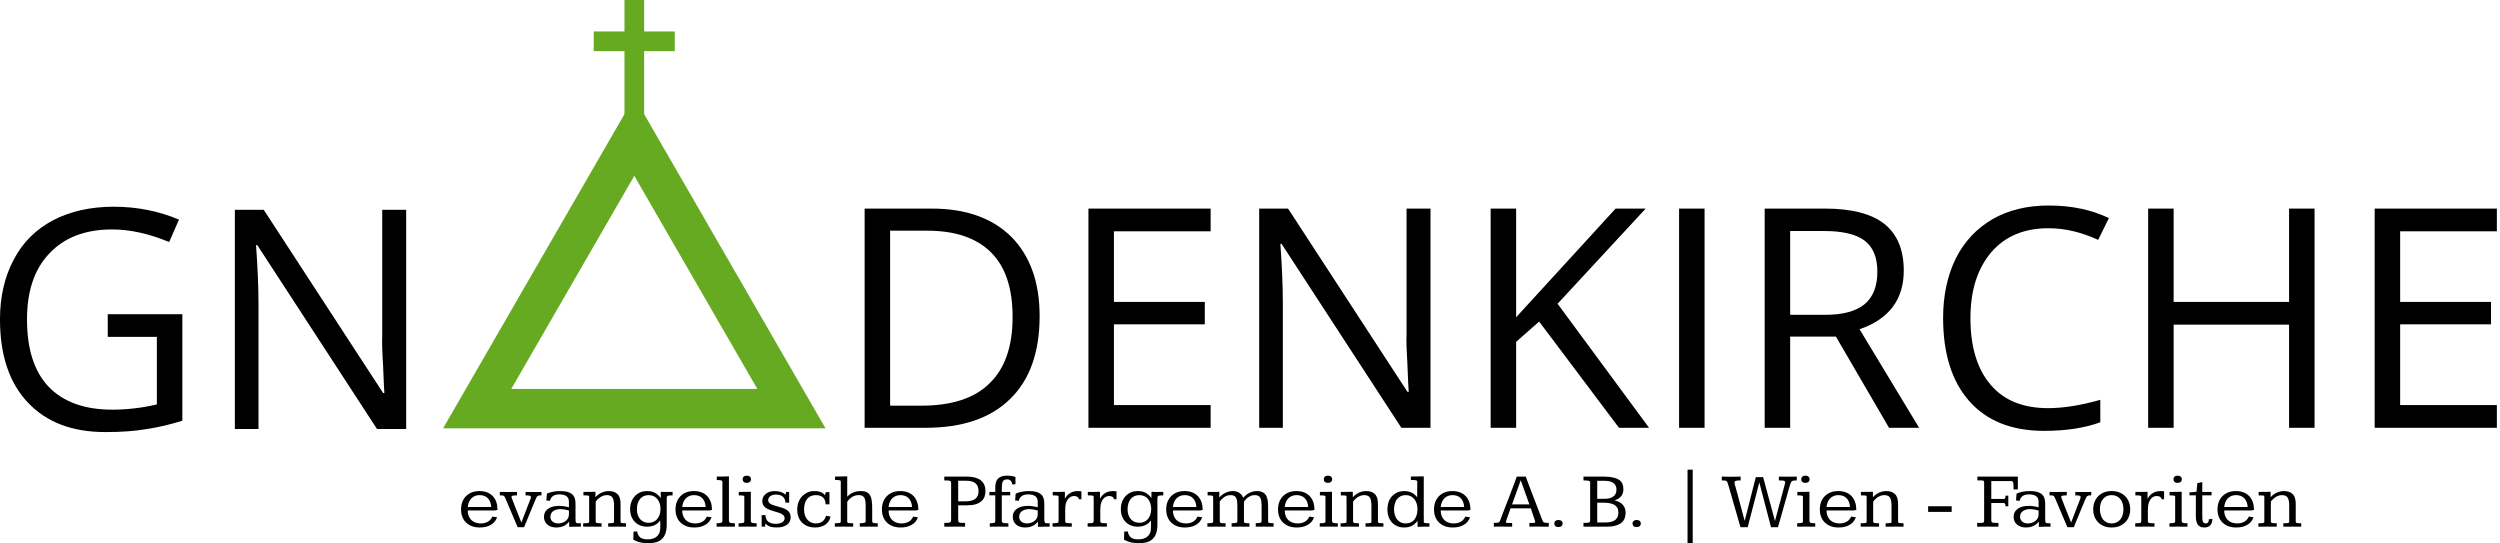 <?xml version="1.0" encoding="UTF-8" standalone="no"?>
<!DOCTYPE svg PUBLIC "-//W3C//DTD SVG 1.1//EN" "http://www.w3.org/Graphics/SVG/1.1/DTD/svg11.dtd">
<svg width="100%" height="100%" viewBox="0 0 552 120" version="1.1" xmlns="http://www.w3.org/2000/svg" xmlns:xlink="http://www.w3.org/1999/xlink" xml:space="preserve" xmlns:serif="http://www.serif.com/" style="fill-rule:evenodd;clip-rule:evenodd;">
    <g id="g3366">
        <rect id="rect3819-30-1-1-0-3-7" x="137.883" y="0" width="4.345" height="27.308" style="fill:rgb(102,170,34);"/>
        <rect id="rect3819-3-3-9-5-9-8-8" x="131.101" y="6.947" width="17.891" height="4.346" style="fill:rgb(102,170,34);"/>
        <path id="path3057-26-2-8-4-1" d="M174.748,90.227L105.359,90.227L140.054,30.135L174.748,90.227Z" style="fill:none;fill-rule:nonzero;stroke:rgb(102,170,34);stroke-width:8.69px;"/>
        <g id="text3828-2-7-6-5-2" transform="matrix(1,0,0,1,-4.138,94.723)">
            <g transform="matrix(67.789,0,0,67.789,0,0)">
                <path d="M0.412,-0.374L0.655,-0.374L0.655,-0.027C0.617,-0.015 0.579,-0.006 0.54,0C0.5,0.007 0.455,0.01 0.404,0.01C0.296,0.01 0.212,-0.022 0.151,-0.087C0.091,-0.151 0.061,-0.241 0.061,-0.357C0.061,-0.431 0.076,-0.496 0.106,-0.552C0.135,-0.608 0.178,-0.65 0.234,-0.68C0.29,-0.709 0.356,-0.724 0.431,-0.724C0.507,-0.724 0.578,-0.71 0.644,-0.682L0.612,-0.609C0.547,-0.636 0.485,-0.65 0.426,-0.65C0.339,-0.65 0.271,-0.624 0.222,-0.572C0.173,-0.521 0.149,-0.449 0.149,-0.357C0.149,-0.261 0.172,-0.188 0.219,-0.138C0.267,-0.088 0.336,-0.063 0.427,-0.063C0.476,-0.063 0.525,-0.069 0.572,-0.08L0.572,-0.3L0.412,-0.3L0.412,-0.374Z" style="fill-rule:nonzero;"/>
            </g>
            <g transform="matrix(67.789,0,0,67.789,49.352,0)">
                <path d="M0.656,-0L0.561,-0L0.171,-0.599L0.167,-0.599C0.172,-0.529 0.175,-0.464 0.175,-0.406L0.175,-0L0.098,-0L0.098,-0.714L0.192,-0.714L0.581,-0.117L0.585,-0.117C0.584,-0.126 0.583,-0.154 0.581,-0.202C0.578,-0.25 0.577,-0.284 0.578,-0.304L0.578,-0.714L0.656,-0.714L0.656,-0Z" style="fill-rule:nonzero;"/>
            </g>
        </g>
        <g id="text3832-5-8-8-8-9" transform="matrix(1,0,0,1,184.266,94.457)">
            <g transform="matrix(67.789,0,0,67.789,0,0)">
                <path d="M0.668,-0.364C0.668,-0.246 0.636,-0.156 0.572,-0.094C0.508,-0.031 0.416,-0 0.296,-0L0.098,-0L0.098,-0.714L0.317,-0.714C0.428,-0.714 0.514,-0.683 0.576,-0.622C0.637,-0.56 0.668,-0.474 0.668,-0.364ZM0.58,-0.361C0.58,-0.454 0.557,-0.524 0.51,-0.571C0.463,-0.618 0.394,-0.642 0.302,-0.642L0.181,-0.642L0.181,-0.072L0.282,-0.072C0.381,-0.072 0.456,-0.096 0.505,-0.145C0.555,-0.193 0.58,-0.265 0.58,-0.361Z" style="fill-rule:nonzero;"/>
            </g>
            <g transform="matrix(67.789,0,0,67.789,49.418,0)">
                <path d="M0.496,-0L0.098,-0L0.098,-0.714L0.496,-0.714L0.496,-0.64L0.181,-0.64L0.181,-0.41L0.477,-0.41L0.477,-0.337L0.181,-0.337L0.181,-0.074L0.496,-0.074L0.496,-0Z" style="fill-rule:nonzero;"/>
            </g>
            <g transform="matrix(67.789,0,0,67.789,87.12,0)">
                <path d="M0.656,-0L0.561,-0L0.171,-0.599L0.167,-0.599C0.172,-0.529 0.175,-0.464 0.175,-0.406L0.175,-0L0.098,-0L0.098,-0.714L0.192,-0.714L0.581,-0.117L0.585,-0.117C0.584,-0.126 0.583,-0.154 0.581,-0.202C0.578,-0.25 0.577,-0.284 0.578,-0.304L0.578,-0.714L0.656,-0.714L0.656,-0Z" style="fill-rule:nonzero;"/>
            </g>
            <g transform="matrix(67.789,0,0,67.789,138.226,0)">
                <path d="M0.614,-0L0.516,-0L0.256,-0.346L0.181,-0.28L0.181,-0L0.098,-0L0.098,-0.714L0.181,-0.714L0.181,-0.36L0.505,-0.714L0.603,-0.714L0.316,-0.404L0.614,-0Z" style="fill-rule:nonzero;"/>
            </g>
            <g transform="matrix(67.789,0,0,67.789,179.833,0)">
                <rect x="0.098" y="-0.714" width="0.083" height="0.714" style="fill-rule:nonzero;"/>
            </g>
            <g transform="matrix(67.789,0,0,67.789,198.733,0)">
                <path d="M0.181,-0.297L0.181,-0L0.098,-0L0.098,-0.714L0.294,-0.714C0.382,-0.714 0.446,-0.697 0.488,-0.664C0.53,-0.63 0.551,-0.58 0.551,-0.512C0.551,-0.418 0.503,-0.354 0.407,-0.321L0.601,-0L0.503,-0L0.33,-0.297L0.181,-0.297ZM0.181,-0.368L0.295,-0.368C0.354,-0.368 0.396,-0.38 0.424,-0.403C0.451,-0.426 0.465,-0.461 0.465,-0.508C0.465,-0.555 0.451,-0.589 0.423,-0.61C0.395,-0.631 0.351,-0.641 0.289,-0.641L0.181,-0.641L0.181,-0.368Z" style="fill-rule:nonzero;"/>
            </g>
            <g transform="matrix(67.789,0,0,67.789,240.638,0)">
                <path d="M0.404,-0.65C0.325,-0.65 0.263,-0.624 0.218,-0.572C0.173,-0.519 0.15,-0.448 0.15,-0.357C0.15,-0.264 0.172,-0.191 0.216,-0.14C0.259,-0.089 0.322,-0.064 0.403,-0.064C0.453,-0.064 0.509,-0.073 0.573,-0.091L0.573,-0.018C0.524,0 0.463,0.01 0.39,0.01C0.285,0.01 0.204,-0.022 0.147,-0.086C0.09,-0.15 0.061,-0.24 0.061,-0.358C0.061,-0.431 0.075,-0.496 0.102,-0.551C0.13,-0.607 0.17,-0.649 0.221,-0.679C0.273,-0.709 0.334,-0.724 0.405,-0.724C0.48,-0.724 0.545,-0.71 0.601,-0.683L0.566,-0.612C0.512,-0.637 0.458,-0.65 0.404,-0.65Z" style="fill-rule:nonzero;"/>
            </g>
            <g transform="matrix(67.789,0,0,67.789,283.403,0)">
                <path d="M0.64,-0L0.557,-0L0.557,-0.336L0.181,-0.336L0.181,-0L0.098,-0L0.098,-0.714L0.181,-0.714L0.181,-0.41L0.557,-0.41L0.557,-0.714L0.64,-0.714L0.64,-0Z" style="fill-rule:nonzero;"/>
            </g>
            <g transform="matrix(67.789,0,0,67.789,333.417,0)">
                <path d="M0.496,-0L0.098,-0L0.098,-0.714L0.496,-0.714L0.496,-0.64L0.181,-0.64L0.181,-0.41L0.477,-0.41L0.477,-0.337L0.181,-0.337L0.181,-0.074L0.496,-0.074L0.496,-0Z" style="fill-rule:nonzero;"/>
            </g>
        </g>
        <g id="text4130-9-2-7-5">
            <g transform="matrix(1,0,0,1,101.102,116.293)">
                <g transform="matrix(17.556,0,0,17.556,0,0)">
                    <path d="M0.469,-0.204L0.124,-0.204C0.124,-0.178 0.128,-0.155 0.136,-0.135C0.144,-0.115 0.155,-0.098 0.169,-0.084C0.183,-0.07 0.2,-0.06 0.22,-0.052C0.24,-0.045 0.263,-0.041 0.287,-0.041C0.321,-0.041 0.351,-0.048 0.376,-0.062C0.401,-0.076 0.42,-0.098 0.434,-0.127L0.493,-0.118C0.478,-0.076 0.452,-0.045 0.414,-0.023C0.377,-0.001 0.331,0.01 0.276,0.01C0.239,0.01 0.206,0.005 0.177,-0.006C0.147,-0.017 0.123,-0.033 0.102,-0.053C0.082,-0.073 0.066,-0.097 0.056,-0.124C0.045,-0.151 0.04,-0.182 0.04,-0.217C0.04,-0.252 0.045,-0.284 0.056,-0.312C0.067,-0.34 0.083,-0.365 0.103,-0.385C0.123,-0.405 0.148,-0.421 0.176,-0.432C0.205,-0.443 0.236,-0.448 0.271,-0.448C0.306,-0.448 0.338,-0.443 0.366,-0.432C0.394,-0.422 0.417,-0.406 0.437,-0.386C0.457,-0.366 0.472,-0.341 0.482,-0.313C0.493,-0.284 0.498,-0.25 0.499,-0.212L0.469,-0.204ZM0.419,-0.248C0.416,-0.297 0.401,-0.334 0.375,-0.359C0.35,-0.385 0.316,-0.397 0.272,-0.397C0.251,-0.397 0.233,-0.394 0.216,-0.387C0.199,-0.38 0.184,-0.37 0.171,-0.358C0.159,-0.345 0.148,-0.33 0.14,-0.312C0.132,-0.293 0.127,-0.272 0.124,-0.248L0.419,-0.248Z" style="fill-rule:nonzero;"/>
                </g>
            </g>
            <g transform="matrix(1,0,0,1,110.273,116.293)">
                <g transform="matrix(17.556,0,0,17.556,0,0)">
                    <path d="M0.079,-0.348C0.073,-0.36 0.069,-0.369 0.066,-0.375C0.062,-0.381 0.058,-0.386 0.053,-0.388C0.049,-0.391 0.043,-0.393 0.035,-0.393C0.028,-0.393 0.018,-0.394 0.005,-0.394L0.005,-0.437C0.022,-0.437 0.039,-0.437 0.055,-0.437C0.072,-0.436 0.088,-0.436 0.103,-0.436C0.118,-0.436 0.136,-0.436 0.156,-0.437C0.175,-0.437 0.197,-0.437 0.222,-0.437L0.221,-0.394C0.195,-0.394 0.177,-0.392 0.167,-0.39C0.157,-0.388 0.152,-0.383 0.152,-0.375C0.152,-0.37 0.153,-0.365 0.156,-0.359C0.158,-0.352 0.161,-0.344 0.165,-0.335C0.169,-0.324 0.174,-0.311 0.18,-0.296C0.185,-0.282 0.191,-0.267 0.197,-0.251L0.234,-0.159C0.248,-0.124 0.262,-0.089 0.276,-0.052L0.294,-0.098C0.299,-0.111 0.304,-0.125 0.311,-0.142L0.349,-0.242C0.356,-0.258 0.361,-0.273 0.366,-0.285L0.384,-0.332C0.388,-0.34 0.391,-0.348 0.393,-0.355C0.395,-0.362 0.396,-0.368 0.396,-0.373C0.396,-0.377 0.395,-0.381 0.392,-0.384C0.39,-0.386 0.386,-0.388 0.381,-0.39C0.376,-0.391 0.369,-0.392 0.36,-0.393C0.352,-0.393 0.341,-0.394 0.329,-0.394L0.329,-0.437C0.346,-0.437 0.361,-0.437 0.376,-0.436C0.39,-0.436 0.405,-0.436 0.42,-0.436C0.438,-0.436 0.456,-0.436 0.474,-0.436C0.492,-0.437 0.51,-0.437 0.529,-0.437L0.529,-0.394C0.518,-0.394 0.51,-0.393 0.503,-0.393C0.496,-0.392 0.49,-0.391 0.486,-0.388C0.481,-0.386 0.477,-0.383 0.473,-0.38C0.47,-0.376 0.467,-0.371 0.464,-0.364C0.461,-0.358 0.457,-0.35 0.453,-0.34C0.45,-0.33 0.445,-0.319 0.439,-0.306L0.31,0.006L0.229,0.006L0.079,-0.348Z" style="fill-rule:nonzero;"/>
                </g>
                <g transform="matrix(17.556,0,0,17.556,9.112,0)">
                    <path d="M0.438,-0.109C0.438,-0.092 0.438,-0.08 0.439,-0.071C0.44,-0.062 0.443,-0.055 0.446,-0.051C0.449,-0.047 0.454,-0.045 0.46,-0.044C0.466,-0.044 0.474,-0.043 0.483,-0.043L0.505,-0.043L0.505,-0C0.48,-0 0.454,0 0.429,0C0.404,0.001 0.38,0.001 0.358,0.002L0.358,-0.065C0.339,-0.04 0.316,-0.021 0.289,-0.009C0.262,0.004 0.231,0.01 0.195,0.01C0.171,0.01 0.15,0.007 0.131,0C0.112,-0.006 0.096,-0.016 0.083,-0.027C0.07,-0.039 0.059,-0.053 0.052,-0.069C0.045,-0.086 0.041,-0.104 0.041,-0.123C0.041,-0.144 0.045,-0.163 0.054,-0.18C0.062,-0.197 0.075,-0.212 0.091,-0.224C0.107,-0.236 0.127,-0.245 0.15,-0.252C0.173,-0.258 0.2,-0.262 0.23,-0.262C0.25,-0.262 0.271,-0.26 0.292,-0.257C0.313,-0.254 0.334,-0.25 0.355,-0.244L0.355,-0.314C0.355,-0.344 0.346,-0.367 0.326,-0.382C0.306,-0.398 0.276,-0.406 0.235,-0.406C0.201,-0.406 0.174,-0.399 0.155,-0.386C0.136,-0.373 0.123,-0.352 0.116,-0.325L0.071,-0.33L0.078,-0.416C0.098,-0.425 0.123,-0.433 0.151,-0.439C0.178,-0.445 0.21,-0.448 0.245,-0.448C0.279,-0.448 0.309,-0.445 0.333,-0.439C0.357,-0.433 0.377,-0.423 0.393,-0.411C0.408,-0.398 0.42,-0.382 0.427,-0.362C0.434,-0.342 0.438,-0.319 0.438,-0.292L0.438,-0.109ZM0.249,-0.221C0.229,-0.221 0.211,-0.219 0.196,-0.214C0.18,-0.21 0.167,-0.203 0.156,-0.195C0.145,-0.187 0.137,-0.177 0.131,-0.166C0.125,-0.154 0.122,-0.14 0.122,-0.125C0.122,-0.112 0.124,-0.1 0.129,-0.09C0.134,-0.08 0.141,-0.071 0.149,-0.064C0.158,-0.057 0.168,-0.051 0.18,-0.047C0.192,-0.043 0.205,-0.041 0.22,-0.041C0.235,-0.041 0.251,-0.043 0.267,-0.048C0.283,-0.053 0.298,-0.06 0.311,-0.07C0.324,-0.079 0.335,-0.091 0.343,-0.105C0.351,-0.119 0.355,-0.136 0.355,-0.156L0.355,-0.204C0.336,-0.209 0.317,-0.213 0.3,-0.216C0.282,-0.219 0.265,-0.221 0.249,-0.221Z" style="fill-rule:nonzero;"/>
                </g>
                <g transform="matrix(17.556,0,0,17.556,18.199,0)">
                    <path d="M0.017,-0.043C0.035,-0.043 0.049,-0.044 0.06,-0.044C0.07,-0.045 0.077,-0.046 0.082,-0.048C0.087,-0.05 0.09,-0.053 0.091,-0.056C0.092,-0.059 0.092,-0.064 0.092,-0.069L0.092,-0.377C0.092,-0.381 0.091,-0.384 0.089,-0.387C0.087,-0.389 0.083,-0.391 0.078,-0.392C0.073,-0.393 0.065,-0.393 0.056,-0.393C0.047,-0.393 0.035,-0.394 0.02,-0.394L0.02,-0.437C0.049,-0.437 0.075,-0.437 0.1,-0.438C0.124,-0.438 0.148,-0.438 0.171,-0.439L0.171,-0.371C0.194,-0.396 0.219,-0.415 0.248,-0.428C0.277,-0.441 0.307,-0.448 0.34,-0.448C0.387,-0.448 0.424,-0.435 0.449,-0.409C0.475,-0.384 0.487,-0.343 0.487,-0.288L0.487,-0.063C0.487,-0.058 0.488,-0.054 0.491,-0.052C0.493,-0.049 0.497,-0.047 0.502,-0.046C0.508,-0.045 0.515,-0.044 0.523,-0.044C0.532,-0.044 0.543,-0.044 0.556,-0.043L0.556,-0L0.509,-0C0.5,-0 0.491,-0 0.482,-0C0.473,-0 0.463,-0.001 0.451,-0.001C0.427,-0.001 0.406,-0.001 0.387,-0C0.368,-0 0.349,-0 0.331,-0L0.331,-0.043C0.349,-0.043 0.363,-0.044 0.374,-0.044C0.384,-0.045 0.391,-0.046 0.396,-0.048C0.4,-0.05 0.403,-0.052 0.404,-0.055C0.404,-0.058 0.405,-0.061 0.405,-0.066L0.405,-0.26C0.405,-0.282 0.404,-0.301 0.401,-0.319C0.399,-0.337 0.394,-0.351 0.387,-0.363C0.381,-0.374 0.372,-0.383 0.36,-0.388C0.349,-0.394 0.334,-0.397 0.315,-0.397C0.298,-0.397 0.282,-0.394 0.267,-0.389C0.252,-0.383 0.239,-0.376 0.228,-0.368C0.216,-0.36 0.206,-0.352 0.198,-0.343C0.189,-0.334 0.181,-0.326 0.175,-0.318C0.174,-0.294 0.174,-0.269 0.174,-0.244L0.174,-0.066C0.174,-0.061 0.175,-0.056 0.178,-0.053C0.181,-0.05 0.185,-0.048 0.191,-0.046C0.197,-0.045 0.205,-0.044 0.214,-0.044C0.223,-0.044 0.235,-0.043 0.248,-0.043L0.248,-0L0.198,-0C0.189,-0 0.18,-0 0.17,-0C0.16,-0 0.149,-0.001 0.138,-0.001C0.113,-0.001 0.092,-0.001 0.073,-0C0.054,-0 0.035,-0 0.017,-0L0.017,-0.043Z" style="fill-rule:nonzero;"/>
                </g>
                <g transform="matrix(17.556,0,0,17.556,28.16,0)">
                    <path d="M0.272,-0.397C0.25,-0.397 0.23,-0.393 0.212,-0.385C0.194,-0.377 0.178,-0.365 0.165,-0.35C0.152,-0.334 0.142,-0.316 0.135,-0.293C0.128,-0.271 0.125,-0.247 0.125,-0.22C0.125,-0.194 0.128,-0.17 0.135,-0.149C0.142,-0.128 0.152,-0.11 0.165,-0.095C0.178,-0.08 0.194,-0.069 0.212,-0.061C0.23,-0.053 0.251,-0.049 0.273,-0.049C0.296,-0.049 0.316,-0.053 0.334,-0.062C0.353,-0.07 0.368,-0.082 0.381,-0.097C0.394,-0.112 0.404,-0.131 0.411,-0.152C0.418,-0.174 0.422,-0.198 0.422,-0.224C0.422,-0.25 0.418,-0.273 0.411,-0.294C0.404,-0.316 0.394,-0.334 0.381,-0.349C0.368,-0.365 0.352,-0.377 0.334,-0.385C0.315,-0.393 0.295,-0.397 0.272,-0.397ZM0.425,-0.439C0.44,-0.438 0.454,-0.438 0.469,-0.437C0.483,-0.437 0.498,-0.437 0.512,-0.437L0.574,-0.437L0.574,-0.394C0.556,-0.394 0.542,-0.393 0.532,-0.392C0.523,-0.391 0.515,-0.389 0.51,-0.386C0.506,-0.383 0.503,-0.379 0.502,-0.375C0.501,-0.37 0.5,-0.364 0.5,-0.356L0.5,-0.03C0.5,0.015 0.495,0.053 0.484,0.084C0.473,0.115 0.458,0.139 0.437,0.157C0.417,0.176 0.392,0.189 0.363,0.197C0.334,0.204 0.301,0.208 0.264,0.208C0.23,0.208 0.197,0.204 0.166,0.197C0.135,0.19 0.106,0.178 0.08,0.163L0.083,0.061C0.084,0.061 0.087,0.061 0.092,0.061C0.095,0.061 0.099,0.061 0.103,0.061L0.128,0.06C0.131,0.08 0.136,0.096 0.144,0.108C0.151,0.121 0.161,0.131 0.172,0.139C0.184,0.146 0.197,0.151 0.213,0.155C0.228,0.158 0.245,0.159 0.265,0.159C0.285,0.159 0.305,0.156 0.323,0.151C0.342,0.146 0.359,0.137 0.373,0.125C0.387,0.114 0.398,0.098 0.407,0.08C0.415,0.061 0.419,0.038 0.419,0.01L0.419,-0.08C0.401,-0.054 0.378,-0.034 0.349,-0.02C0.321,-0.007 0.289,-0 0.254,-0C0.222,-0 0.192,-0.005 0.166,-0.016C0.14,-0.026 0.118,-0.041 0.099,-0.061C0.08,-0.08 0.066,-0.103 0.055,-0.13C0.045,-0.157 0.04,-0.188 0.04,-0.221C0.04,-0.254 0.045,-0.285 0.056,-0.313C0.066,-0.341 0.081,-0.365 0.1,-0.385C0.119,-0.405 0.142,-0.421 0.168,-0.432C0.194,-0.443 0.223,-0.448 0.255,-0.448C0.292,-0.448 0.324,-0.441 0.353,-0.426C0.381,-0.41 0.405,-0.388 0.425,-0.359L0.425,-0.439Z" style="fill-rule:nonzero;"/>
                </g>
                <g transform="matrix(17.556,0,0,17.556,38.181,0)">
                    <path d="M0.469,-0.204L0.124,-0.204C0.124,-0.178 0.128,-0.155 0.136,-0.135C0.144,-0.115 0.155,-0.098 0.169,-0.084C0.183,-0.07 0.2,-0.06 0.22,-0.052C0.24,-0.045 0.263,-0.041 0.287,-0.041C0.321,-0.041 0.351,-0.048 0.376,-0.062C0.401,-0.076 0.42,-0.098 0.434,-0.127L0.493,-0.118C0.478,-0.076 0.452,-0.045 0.414,-0.023C0.377,-0.001 0.331,0.01 0.276,0.01C0.239,0.01 0.206,0.005 0.177,-0.006C0.147,-0.017 0.123,-0.033 0.102,-0.053C0.082,-0.073 0.066,-0.097 0.056,-0.124C0.045,-0.151 0.04,-0.182 0.04,-0.217C0.04,-0.252 0.045,-0.284 0.056,-0.312C0.067,-0.34 0.083,-0.365 0.103,-0.385C0.123,-0.405 0.148,-0.421 0.176,-0.432C0.205,-0.443 0.236,-0.448 0.271,-0.448C0.306,-0.448 0.338,-0.443 0.366,-0.432C0.394,-0.422 0.417,-0.406 0.437,-0.386C0.457,-0.366 0.472,-0.341 0.482,-0.313C0.493,-0.284 0.498,-0.25 0.499,-0.212L0.469,-0.204ZM0.419,-0.248C0.416,-0.297 0.401,-0.334 0.375,-0.359C0.35,-0.385 0.316,-0.397 0.272,-0.397C0.251,-0.397 0.233,-0.394 0.216,-0.387C0.199,-0.38 0.184,-0.37 0.171,-0.358C0.159,-0.345 0.148,-0.33 0.14,-0.312C0.132,-0.293 0.127,-0.272 0.124,-0.248L0.419,-0.248Z" style="fill-rule:nonzero;"/>
                </g>
                <g transform="matrix(17.556,0,0,17.556,47.602,0)">
                    <path d="M0.175,-0.078C0.175,-0.069 0.176,-0.063 0.179,-0.059C0.183,-0.054 0.187,-0.051 0.194,-0.048C0.2,-0.046 0.208,-0.045 0.217,-0.044C0.226,-0.044 0.237,-0.043 0.25,-0.043L0.25,-0L0.196,-0C0.187,-0 0.177,-0 0.167,-0C0.157,-0 0.146,-0.001 0.134,-0.001L0.072,-0L0.02,-0L0.02,-0.01L0.02,-0.034L0.02,-0.043C0.038,-0.043 0.052,-0.044 0.062,-0.046C0.072,-0.048 0.079,-0.05 0.084,-0.053C0.089,-0.056 0.091,-0.061 0.092,-0.065C0.093,-0.07 0.093,-0.076 0.093,-0.083L0.093,-0.563C0.093,-0.568 0.092,-0.573 0.089,-0.576C0.086,-0.579 0.081,-0.582 0.075,-0.583C0.069,-0.585 0.061,-0.586 0.052,-0.586C0.043,-0.586 0.033,-0.587 0.022,-0.587L0.022,-0.631C0.048,-0.631 0.073,-0.631 0.097,-0.631C0.121,-0.632 0.147,-0.632 0.175,-0.633L0.175,-0.078Z" style="fill-rule:nonzero;"/>
                </g>
                <g transform="matrix(17.556,0,0,17.556,52.316,0)">
                    <path d="M0.131,-0.642C0.147,-0.642 0.16,-0.638 0.169,-0.63C0.179,-0.622 0.184,-0.611 0.184,-0.597C0.184,-0.583 0.179,-0.572 0.17,-0.563C0.16,-0.555 0.147,-0.551 0.131,-0.551C0.115,-0.551 0.102,-0.555 0.093,-0.563C0.084,-0.571 0.079,-0.583 0.079,-0.597C0.079,-0.611 0.084,-0.622 0.093,-0.63C0.102,-0.638 0.115,-0.642 0.131,-0.642ZM0.182,-0.076C0.182,-0.068 0.183,-0.062 0.186,-0.058C0.189,-0.053 0.193,-0.05 0.199,-0.048C0.205,-0.046 0.212,-0.045 0.221,-0.044C0.231,-0.044 0.242,-0.043 0.255,-0.043L0.255,-0C0.247,-0 0.236,-0 0.221,-0L0.14,-0.001C0.129,-0.001 0.123,-0.001 0.121,-0.001C0.102,-0.001 0.086,-0.001 0.072,-0C0.057,-0 0.043,-0 0.028,-0L0.028,-0.043C0.045,-0.043 0.059,-0.044 0.069,-0.045C0.079,-0.046 0.086,-0.048 0.091,-0.05C0.095,-0.052 0.098,-0.055 0.099,-0.059C0.1,-0.063 0.1,-0.069 0.1,-0.075L0.1,-0.376C0.1,-0.381 0.099,-0.384 0.096,-0.386C0.094,-0.389 0.09,-0.39 0.084,-0.391C0.079,-0.392 0.072,-0.393 0.063,-0.393C0.054,-0.393 0.043,-0.394 0.03,-0.394L0.03,-0.437C0.058,-0.437 0.084,-0.437 0.108,-0.438C0.133,-0.438 0.157,-0.438 0.182,-0.439L0.182,-0.076Z" style="fill-rule:nonzero;"/>
                </g>
                <g transform="matrix(17.556,0,0,17.556,57.108,0)">
                    <path d="M0.391,-0.302L0.345,-0.302C0.343,-0.334 0.333,-0.359 0.312,-0.377C0.292,-0.395 0.263,-0.404 0.224,-0.404C0.208,-0.404 0.194,-0.402 0.182,-0.398C0.17,-0.394 0.16,-0.389 0.151,-0.382C0.143,-0.376 0.137,-0.368 0.133,-0.36C0.129,-0.351 0.127,-0.342 0.127,-0.333C0.127,-0.323 0.13,-0.314 0.135,-0.306C0.141,-0.299 0.148,-0.292 0.158,-0.286C0.168,-0.28 0.18,-0.275 0.193,-0.271C0.207,-0.266 0.222,-0.262 0.238,-0.257C0.264,-0.25 0.288,-0.243 0.309,-0.236C0.331,-0.228 0.349,-0.219 0.364,-0.209C0.378,-0.199 0.39,-0.187 0.398,-0.172C0.406,-0.158 0.41,-0.14 0.41,-0.119C0.41,-0.098 0.406,-0.079 0.397,-0.063C0.389,-0.048 0.377,-0.034 0.362,-0.023C0.346,-0.012 0.327,-0.004 0.306,0.002C0.284,0.007 0.26,0.01 0.233,0.01C0.199,0.01 0.171,0.006 0.148,-0.002C0.126,-0.01 0.108,-0.023 0.093,-0.041L0.088,-0C0.081,-0 0.074,-0.001 0.067,-0.001C0.06,-0.001 0.053,-0.001 0.045,-0L0.045,-0.145L0.093,-0.145C0.095,-0.107 0.107,-0.08 0.129,-0.062C0.152,-0.045 0.183,-0.036 0.222,-0.036C0.238,-0.036 0.253,-0.038 0.267,-0.041C0.281,-0.045 0.293,-0.049 0.303,-0.055C0.313,-0.061 0.32,-0.068 0.326,-0.077C0.331,-0.085 0.334,-0.095 0.334,-0.107C0.334,-0.12 0.33,-0.13 0.323,-0.139C0.315,-0.148 0.305,-0.156 0.292,-0.162C0.279,-0.169 0.264,-0.175 0.247,-0.18C0.23,-0.185 0.212,-0.19 0.193,-0.196C0.17,-0.203 0.149,-0.21 0.132,-0.218C0.115,-0.226 0.1,-0.234 0.088,-0.244C0.077,-0.254 0.068,-0.265 0.062,-0.278C0.056,-0.291 0.053,-0.307 0.053,-0.324C0.053,-0.341 0.057,-0.357 0.064,-0.372C0.072,-0.387 0.082,-0.4 0.096,-0.412C0.109,-0.423 0.126,-0.432 0.145,-0.439C0.165,-0.445 0.186,-0.448 0.21,-0.448C0.237,-0.448 0.262,-0.444 0.286,-0.437C0.31,-0.429 0.329,-0.418 0.344,-0.402C0.344,-0.403 0.344,-0.405 0.345,-0.408C0.347,-0.411 0.348,-0.415 0.349,-0.419C0.35,-0.424 0.352,-0.43 0.354,-0.437C0.36,-0.437 0.365,-0.437 0.371,-0.437L0.391,-0.437L0.391,-0.302Z" style="fill-rule:nonzero;"/>
                </g>
                <g transform="matrix(17.556,0,0,17.556,65.055,0)">
                    <path d="M0.445,-0.281L0.397,-0.281C0.396,-0.321 0.384,-0.35 0.363,-0.369C0.341,-0.388 0.311,-0.397 0.273,-0.397C0.25,-0.397 0.229,-0.393 0.211,-0.385C0.193,-0.377 0.177,-0.365 0.165,-0.35C0.152,-0.334 0.143,-0.316 0.136,-0.293C0.129,-0.271 0.126,-0.246 0.126,-0.219C0.126,-0.191 0.129,-0.166 0.136,-0.145C0.143,-0.124 0.153,-0.106 0.166,-0.09C0.179,-0.074 0.194,-0.062 0.212,-0.054C0.231,-0.045 0.251,-0.041 0.274,-0.041C0.306,-0.041 0.334,-0.049 0.356,-0.065C0.378,-0.081 0.393,-0.105 0.402,-0.137L0.459,-0.127C0.454,-0.104 0.446,-0.085 0.434,-0.067C0.423,-0.05 0.409,-0.036 0.393,-0.025C0.376,-0.014 0.357,-0.006 0.335,0.001C0.314,0.007 0.29,0.01 0.265,0.01C0.23,0.01 0.2,0.005 0.172,-0.006C0.144,-0.017 0.121,-0.032 0.101,-0.051C0.082,-0.07 0.066,-0.093 0.056,-0.121C0.045,-0.149 0.04,-0.181 0.04,-0.215C0.04,-0.248 0.045,-0.278 0.055,-0.306C0.066,-0.335 0.08,-0.359 0.099,-0.38C0.118,-0.401 0.141,-0.417 0.167,-0.43C0.193,-0.442 0.222,-0.448 0.254,-0.448C0.267,-0.448 0.28,-0.447 0.293,-0.446C0.306,-0.444 0.318,-0.441 0.329,-0.438C0.341,-0.434 0.352,-0.428 0.362,-0.421C0.372,-0.415 0.38,-0.406 0.388,-0.396L0.4,-0.435L0.437,-0.434C0.441,-0.434 0.444,-0.434 0.445,-0.434L0.445,-0.281Z" style="fill-rule:nonzero;"/>
                </g>
                <g transform="matrix(17.556,0,0,17.556,73.722,0)">
                    <path d="M0.407,-0.26C0.407,-0.284 0.406,-0.304 0.403,-0.322C0.401,-0.339 0.396,-0.354 0.389,-0.365C0.383,-0.376 0.374,-0.384 0.362,-0.39C0.351,-0.395 0.335,-0.397 0.317,-0.397C0.299,-0.397 0.283,-0.395 0.268,-0.389C0.253,-0.384 0.239,-0.377 0.227,-0.368C0.215,-0.359 0.205,-0.35 0.196,-0.341C0.188,-0.331 0.181,-0.322 0.175,-0.313L0.175,-0.064C0.175,-0.059 0.176,-0.055 0.179,-0.052C0.181,-0.049 0.185,-0.047 0.19,-0.046C0.196,-0.045 0.204,-0.044 0.213,-0.044C0.223,-0.044 0.235,-0.043 0.25,-0.043L0.25,-0L0.195,-0C0.185,-0 0.175,-0 0.165,-0C0.155,-0 0.143,-0.001 0.131,-0.001L0.045,-0C0.036,-0 0.028,-0 0.019,-0L0.019,-0.043C0.037,-0.043 0.051,-0.044 0.062,-0.045C0.072,-0.045 0.079,-0.047 0.084,-0.049C0.088,-0.05 0.091,-0.053 0.092,-0.056C0.093,-0.059 0.094,-0.063 0.094,-0.067L0.094,-0.568C0.094,-0.573 0.092,-0.577 0.089,-0.579C0.085,-0.582 0.08,-0.584 0.074,-0.585C0.068,-0.586 0.06,-0.587 0.051,-0.587C0.042,-0.587 0.033,-0.587 0.022,-0.587L0.022,-0.631L0.063,-0.631C0.08,-0.631 0.099,-0.631 0.117,-0.632C0.136,-0.632 0.155,-0.633 0.175,-0.633L0.175,-0.506L0.175,-0.377C0.199,-0.402 0.225,-0.42 0.253,-0.431C0.282,-0.443 0.313,-0.448 0.348,-0.448C0.378,-0.448 0.402,-0.444 0.421,-0.434C0.439,-0.425 0.454,-0.411 0.464,-0.392C0.474,-0.373 0.481,-0.35 0.484,-0.322C0.488,-0.294 0.489,-0.261 0.489,-0.224L0.489,-0.073C0.489,-0.065 0.49,-0.06 0.493,-0.056C0.495,-0.052 0.499,-0.049 0.504,-0.047C0.51,-0.045 0.517,-0.044 0.525,-0.044C0.534,-0.044 0.545,-0.043 0.559,-0.043L0.559,-0L0.507,-0C0.499,-0 0.489,-0 0.479,-0C0.469,-0 0.458,-0.001 0.447,-0.001C0.423,-0.001 0.403,-0.001 0.385,-0C0.368,-0 0.351,-0 0.333,-0L0.333,-0.043C0.347,-0.044 0.359,-0.044 0.369,-0.045C0.378,-0.046 0.386,-0.047 0.391,-0.049C0.397,-0.05 0.401,-0.053 0.403,-0.057C0.406,-0.06 0.407,-0.065 0.407,-0.071L0.407,-0.26Z" style="fill-rule:nonzero;"/>
                </g>
                <g transform="matrix(17.556,0,0,17.556,83.751,0)">
                    <path d="M0.469,-0.204L0.124,-0.204C0.124,-0.178 0.128,-0.155 0.136,-0.135C0.144,-0.115 0.155,-0.098 0.169,-0.084C0.183,-0.07 0.2,-0.06 0.22,-0.052C0.24,-0.045 0.263,-0.041 0.287,-0.041C0.321,-0.041 0.351,-0.048 0.376,-0.062C0.401,-0.076 0.42,-0.098 0.434,-0.127L0.493,-0.118C0.478,-0.076 0.452,-0.045 0.414,-0.023C0.377,-0.001 0.331,0.01 0.276,0.01C0.239,0.01 0.206,0.005 0.177,-0.006C0.147,-0.017 0.123,-0.033 0.102,-0.053C0.082,-0.073 0.066,-0.097 0.056,-0.124C0.045,-0.151 0.04,-0.182 0.04,-0.217C0.04,-0.252 0.045,-0.284 0.056,-0.312C0.067,-0.34 0.083,-0.365 0.103,-0.385C0.123,-0.405 0.148,-0.421 0.176,-0.432C0.205,-0.443 0.236,-0.448 0.271,-0.448C0.306,-0.448 0.338,-0.443 0.366,-0.432C0.394,-0.422 0.417,-0.406 0.437,-0.386C0.457,-0.366 0.472,-0.341 0.482,-0.313C0.493,-0.284 0.498,-0.25 0.499,-0.212L0.469,-0.204ZM0.419,-0.248C0.416,-0.297 0.401,-0.334 0.375,-0.359C0.35,-0.385 0.316,-0.397 0.272,-0.397C0.251,-0.397 0.233,-0.394 0.216,-0.387C0.199,-0.38 0.184,-0.37 0.171,-0.358C0.159,-0.345 0.148,-0.33 0.14,-0.312C0.132,-0.293 0.127,-0.272 0.124,-0.248L0.419,-0.248Z" style="fill-rule:nonzero;"/>
                </g>
                <g transform="matrix(17.556,0,0,17.556,97.749,0)">
                    <path d="M0.314,-0.63C0.354,-0.63 0.389,-0.625 0.418,-0.617C0.447,-0.608 0.471,-0.596 0.49,-0.58C0.509,-0.564 0.523,-0.545 0.532,-0.522C0.541,-0.5 0.545,-0.475 0.545,-0.449C0.545,-0.422 0.541,-0.398 0.533,-0.376C0.524,-0.354 0.511,-0.335 0.492,-0.319C0.474,-0.303 0.45,-0.291 0.421,-0.282C0.392,-0.273 0.357,-0.269 0.315,-0.269L0.202,-0.269L0.202,-0.086C0.202,-0.077 0.203,-0.07 0.205,-0.065C0.207,-0.06 0.21,-0.056 0.215,-0.053C0.22,-0.051 0.227,-0.05 0.234,-0.049C0.242,-0.049 0.252,-0.048 0.264,-0.048L0.289,-0.048L0.289,-0L0.21,-0.001C0.2,-0.001 0.189,-0.001 0.176,-0.001C0.146,-0.001 0.12,-0.001 0.096,-0C0.073,-0 0.05,-0 0.027,-0L0.027,-0.048L0.052,-0.048C0.067,-0.048 0.079,-0.049 0.087,-0.051C0.095,-0.053 0.101,-0.055 0.105,-0.059C0.109,-0.062 0.111,-0.066 0.112,-0.071C0.112,-0.076 0.113,-0.081 0.113,-0.088L0.113,-0.55C0.113,-0.557 0.112,-0.563 0.11,-0.567C0.108,-0.572 0.104,-0.575 0.098,-0.577C0.092,-0.579 0.083,-0.58 0.072,-0.581C0.06,-0.581 0.045,-0.582 0.027,-0.582L0.027,-0.63L0.314,-0.63ZM0.202,-0.319L0.295,-0.319C0.35,-0.319 0.391,-0.33 0.418,-0.351C0.444,-0.372 0.458,-0.404 0.458,-0.447C0.458,-0.468 0.455,-0.487 0.449,-0.503C0.443,-0.52 0.434,-0.533 0.421,-0.544C0.408,-0.556 0.392,-0.564 0.372,-0.57C0.351,-0.575 0.327,-0.578 0.298,-0.578L0.202,-0.578L0.202,-0.319Z" style="fill-rule:nonzero;"/>
                </g>
                <g transform="matrix(17.556,0,0,17.556,107.745,0)">
                    <path d="M0.353,-0.535L0.313,-0.531C0.31,-0.552 0.303,-0.567 0.293,-0.578C0.282,-0.589 0.268,-0.595 0.249,-0.595C0.233,-0.595 0.221,-0.592 0.211,-0.587C0.202,-0.581 0.196,-0.573 0.191,-0.563C0.187,-0.553 0.184,-0.54 0.183,-0.524C0.182,-0.509 0.181,-0.491 0.181,-0.471L0.181,-0.437L0.287,-0.437L0.287,-0.394L0.181,-0.394L0.181,-0.076C0.181,-0.068 0.183,-0.061 0.186,-0.057C0.189,-0.052 0.194,-0.049 0.201,-0.047C0.208,-0.045 0.217,-0.044 0.227,-0.044C0.237,-0.044 0.25,-0.043 0.264,-0.043L0.264,-0C0.25,-0 0.235,-0 0.221,-0L0.136,-0.001L0.066,-0C0.054,-0 0.042,-0 0.03,-0L0.03,-0.043C0.046,-0.043 0.059,-0.044 0.069,-0.045C0.078,-0.046 0.085,-0.048 0.089,-0.05C0.094,-0.052 0.096,-0.056 0.097,-0.06C0.098,-0.065 0.099,-0.07 0.099,-0.077L0.099,-0.394L0.025,-0.394L0.025,-0.437L0.099,-0.437L0.099,-0.494C0.099,-0.546 0.111,-0.583 0.136,-0.607C0.161,-0.63 0.196,-0.642 0.243,-0.642C0.262,-0.642 0.281,-0.641 0.301,-0.638C0.32,-0.635 0.337,-0.631 0.353,-0.625L0.353,-0.535Z" style="fill-rule:nonzero;"/>
                </g>
                <g transform="matrix(17.556,0,0,17.556,112.622,0)">
                    <path d="M0.438,-0.109C0.438,-0.092 0.438,-0.08 0.439,-0.071C0.44,-0.062 0.443,-0.055 0.446,-0.051C0.449,-0.047 0.454,-0.045 0.46,-0.044C0.466,-0.044 0.474,-0.043 0.483,-0.043L0.505,-0.043L0.505,-0C0.48,-0 0.454,0 0.429,0C0.404,0.001 0.38,0.001 0.358,0.002L0.358,-0.065C0.339,-0.04 0.316,-0.021 0.289,-0.009C0.262,0.004 0.231,0.01 0.195,0.01C0.171,0.01 0.15,0.007 0.131,0C0.112,-0.006 0.096,-0.016 0.083,-0.027C0.07,-0.039 0.059,-0.053 0.052,-0.069C0.045,-0.086 0.041,-0.104 0.041,-0.123C0.041,-0.144 0.045,-0.163 0.054,-0.18C0.062,-0.197 0.075,-0.212 0.091,-0.224C0.107,-0.236 0.127,-0.245 0.15,-0.252C0.173,-0.258 0.2,-0.262 0.23,-0.262C0.25,-0.262 0.271,-0.26 0.292,-0.257C0.313,-0.254 0.334,-0.25 0.355,-0.244L0.355,-0.314C0.355,-0.344 0.346,-0.367 0.326,-0.382C0.306,-0.398 0.276,-0.406 0.235,-0.406C0.201,-0.406 0.174,-0.399 0.155,-0.386C0.136,-0.373 0.123,-0.352 0.116,-0.325L0.071,-0.33L0.078,-0.416C0.098,-0.425 0.123,-0.433 0.151,-0.439C0.178,-0.445 0.21,-0.448 0.245,-0.448C0.279,-0.448 0.309,-0.445 0.333,-0.439C0.357,-0.433 0.377,-0.423 0.393,-0.411C0.408,-0.398 0.42,-0.382 0.427,-0.362C0.434,-0.342 0.438,-0.319 0.438,-0.292L0.438,-0.109ZM0.249,-0.221C0.229,-0.221 0.211,-0.219 0.196,-0.214C0.18,-0.21 0.167,-0.203 0.156,-0.195C0.145,-0.187 0.137,-0.177 0.131,-0.166C0.125,-0.154 0.122,-0.14 0.122,-0.125C0.122,-0.112 0.124,-0.1 0.129,-0.09C0.134,-0.08 0.141,-0.071 0.149,-0.064C0.158,-0.057 0.168,-0.051 0.18,-0.047C0.192,-0.043 0.205,-0.041 0.22,-0.041C0.235,-0.041 0.251,-0.043 0.267,-0.048C0.283,-0.053 0.298,-0.06 0.311,-0.07C0.324,-0.079 0.335,-0.091 0.343,-0.105C0.351,-0.119 0.355,-0.136 0.355,-0.156L0.355,-0.204C0.336,-0.209 0.317,-0.213 0.3,-0.216C0.282,-0.219 0.265,-0.221 0.249,-0.221Z" style="fill-rule:nonzero;"/>
                </g>
                <g transform="matrix(17.556,0,0,17.556,121.709,0)">
                    <path d="M0.387,-0.345L0.358,-0.345C0.351,-0.361 0.343,-0.372 0.333,-0.377C0.324,-0.383 0.31,-0.386 0.293,-0.386C0.278,-0.386 0.263,-0.382 0.25,-0.375C0.236,-0.367 0.225,-0.356 0.215,-0.343C0.205,-0.329 0.198,-0.312 0.192,-0.293C0.187,-0.273 0.184,-0.252 0.184,-0.228C0.183,-0.228 0.183,-0.224 0.183,-0.216C0.183,-0.208 0.183,-0.199 0.183,-0.188C0.183,-0.176 0.183,-0.164 0.183,-0.151L0.183,-0.071C0.183,-0.064 0.184,-0.059 0.187,-0.055C0.19,-0.051 0.194,-0.048 0.201,-0.047C0.207,-0.045 0.216,-0.044 0.227,-0.044C0.237,-0.044 0.25,-0.043 0.266,-0.043L0.266,-0L0.173,-0.001C0.162,-0.001 0.149,-0.001 0.135,-0.001L0.074,-0L0.024,-0L0.024,-0.043C0.042,-0.043 0.057,-0.044 0.067,-0.045C0.077,-0.045 0.085,-0.047 0.09,-0.049C0.095,-0.052 0.098,-0.055 0.098,-0.059C0.099,-0.063 0.1,-0.069 0.1,-0.075L0.1,-0.371C0.1,-0.377 0.099,-0.381 0.097,-0.384C0.095,-0.387 0.092,-0.389 0.086,-0.391C0.081,-0.392 0.073,-0.393 0.064,-0.393C0.054,-0.393 0.042,-0.394 0.026,-0.394L0.026,-0.437L0.066,-0.437L0.095,-0.437C0.108,-0.437 0.122,-0.437 0.136,-0.438C0.15,-0.438 0.164,-0.439 0.179,-0.439L0.179,-0.35C0.194,-0.381 0.216,-0.405 0.244,-0.422C0.272,-0.44 0.305,-0.448 0.343,-0.448C0.357,-0.448 0.372,-0.447 0.387,-0.445L0.387,-0.345Z" style="fill-rule:nonzero;"/>
                </g>
                <g transform="matrix(17.556,0,0,17.556,129.458,0)">
                    <path d="M0.387,-0.345L0.358,-0.345C0.351,-0.361 0.343,-0.372 0.333,-0.377C0.324,-0.383 0.31,-0.386 0.293,-0.386C0.278,-0.386 0.263,-0.382 0.25,-0.375C0.236,-0.367 0.225,-0.356 0.215,-0.343C0.205,-0.329 0.198,-0.312 0.192,-0.293C0.187,-0.273 0.184,-0.252 0.184,-0.228C0.183,-0.228 0.183,-0.224 0.183,-0.216C0.183,-0.208 0.183,-0.199 0.183,-0.188C0.183,-0.176 0.183,-0.164 0.183,-0.151L0.183,-0.071C0.183,-0.064 0.184,-0.059 0.187,-0.055C0.19,-0.051 0.194,-0.048 0.201,-0.047C0.207,-0.045 0.216,-0.044 0.227,-0.044C0.237,-0.044 0.25,-0.043 0.266,-0.043L0.266,-0L0.173,-0.001C0.162,-0.001 0.149,-0.001 0.135,-0.001L0.074,-0L0.024,-0L0.024,-0.043C0.042,-0.043 0.057,-0.044 0.067,-0.045C0.077,-0.045 0.085,-0.047 0.09,-0.049C0.095,-0.052 0.098,-0.055 0.098,-0.059C0.099,-0.063 0.1,-0.069 0.1,-0.075L0.1,-0.371C0.1,-0.377 0.099,-0.381 0.097,-0.384C0.095,-0.387 0.092,-0.389 0.086,-0.391C0.081,-0.392 0.073,-0.393 0.064,-0.393C0.054,-0.393 0.042,-0.394 0.026,-0.394L0.026,-0.437L0.066,-0.437L0.095,-0.437C0.108,-0.437 0.122,-0.437 0.136,-0.438C0.15,-0.438 0.164,-0.439 0.179,-0.439L0.179,-0.35C0.194,-0.381 0.216,-0.405 0.244,-0.422C0.272,-0.44 0.305,-0.448 0.343,-0.448C0.357,-0.448 0.372,-0.447 0.387,-0.445L0.387,-0.345Z" style="fill-rule:nonzero;"/>
                </g>
                <g transform="matrix(17.556,0,0,17.556,136.505,0)">
                    <path d="M0.272,-0.397C0.25,-0.397 0.23,-0.393 0.212,-0.385C0.194,-0.377 0.178,-0.365 0.165,-0.35C0.152,-0.334 0.142,-0.316 0.135,-0.293C0.128,-0.271 0.125,-0.247 0.125,-0.22C0.125,-0.194 0.128,-0.17 0.135,-0.149C0.142,-0.128 0.152,-0.11 0.165,-0.095C0.178,-0.08 0.194,-0.069 0.212,-0.061C0.23,-0.053 0.251,-0.049 0.273,-0.049C0.296,-0.049 0.316,-0.053 0.334,-0.062C0.353,-0.07 0.368,-0.082 0.381,-0.097C0.394,-0.112 0.404,-0.131 0.411,-0.152C0.418,-0.174 0.422,-0.198 0.422,-0.224C0.422,-0.25 0.418,-0.273 0.411,-0.294C0.404,-0.316 0.394,-0.334 0.381,-0.349C0.368,-0.365 0.352,-0.377 0.334,-0.385C0.315,-0.393 0.295,-0.397 0.272,-0.397ZM0.425,-0.439C0.44,-0.438 0.454,-0.438 0.469,-0.437C0.483,-0.437 0.498,-0.437 0.512,-0.437L0.574,-0.437L0.574,-0.394C0.556,-0.394 0.542,-0.393 0.532,-0.392C0.523,-0.391 0.515,-0.389 0.51,-0.386C0.506,-0.383 0.503,-0.379 0.502,-0.375C0.501,-0.37 0.5,-0.364 0.5,-0.356L0.5,-0.03C0.5,0.015 0.495,0.053 0.484,0.084C0.473,0.115 0.458,0.139 0.437,0.157C0.417,0.176 0.392,0.189 0.363,0.197C0.334,0.204 0.301,0.208 0.264,0.208C0.23,0.208 0.197,0.204 0.166,0.197C0.135,0.19 0.106,0.178 0.08,0.163L0.083,0.061C0.084,0.061 0.087,0.061 0.092,0.061C0.095,0.061 0.099,0.061 0.103,0.061L0.128,0.06C0.131,0.08 0.136,0.096 0.144,0.108C0.151,0.121 0.161,0.131 0.172,0.139C0.184,0.146 0.197,0.151 0.213,0.155C0.228,0.158 0.245,0.159 0.265,0.159C0.285,0.159 0.305,0.156 0.323,0.151C0.342,0.146 0.359,0.137 0.373,0.125C0.387,0.114 0.398,0.098 0.407,0.08C0.415,0.061 0.419,0.038 0.419,0.01L0.419,-0.08C0.401,-0.054 0.378,-0.034 0.349,-0.02C0.321,-0.007 0.289,-0 0.254,-0C0.222,-0 0.192,-0.005 0.166,-0.016C0.14,-0.026 0.118,-0.041 0.099,-0.061C0.08,-0.08 0.066,-0.103 0.055,-0.13C0.045,-0.157 0.04,-0.188 0.04,-0.221C0.04,-0.254 0.045,-0.285 0.056,-0.313C0.066,-0.341 0.081,-0.365 0.1,-0.385C0.119,-0.405 0.142,-0.421 0.168,-0.432C0.194,-0.443 0.223,-0.448 0.255,-0.448C0.292,-0.448 0.324,-0.441 0.353,-0.426C0.381,-0.41 0.405,-0.388 0.425,-0.359L0.425,-0.439Z" style="fill-rule:nonzero;"/>
                </g>
                <g transform="matrix(17.556,0,0,17.556,146.526,0)">
                    <path d="M0.469,-0.204L0.124,-0.204C0.124,-0.178 0.128,-0.155 0.136,-0.135C0.144,-0.115 0.155,-0.098 0.169,-0.084C0.183,-0.07 0.2,-0.06 0.22,-0.052C0.24,-0.045 0.263,-0.041 0.287,-0.041C0.321,-0.041 0.351,-0.048 0.376,-0.062C0.401,-0.076 0.42,-0.098 0.434,-0.127L0.493,-0.118C0.478,-0.076 0.452,-0.045 0.414,-0.023C0.377,-0.001 0.331,0.01 0.276,0.01C0.239,0.01 0.206,0.005 0.177,-0.006C0.147,-0.017 0.123,-0.033 0.102,-0.053C0.082,-0.073 0.066,-0.097 0.056,-0.124C0.045,-0.151 0.04,-0.182 0.04,-0.217C0.04,-0.252 0.045,-0.284 0.056,-0.312C0.067,-0.34 0.083,-0.365 0.103,-0.385C0.123,-0.405 0.148,-0.421 0.176,-0.432C0.205,-0.443 0.236,-0.448 0.271,-0.448C0.306,-0.448 0.338,-0.443 0.366,-0.432C0.394,-0.422 0.417,-0.406 0.437,-0.386C0.457,-0.366 0.472,-0.341 0.482,-0.313C0.493,-0.284 0.498,-0.25 0.499,-0.212L0.469,-0.204ZM0.419,-0.248C0.416,-0.297 0.401,-0.334 0.375,-0.359C0.35,-0.385 0.316,-0.397 0.272,-0.397C0.251,-0.397 0.233,-0.394 0.216,-0.387C0.199,-0.38 0.184,-0.37 0.171,-0.358C0.159,-0.345 0.148,-0.33 0.14,-0.312C0.132,-0.293 0.127,-0.272 0.124,-0.248L0.419,-0.248Z" style="fill-rule:nonzero;"/>
                </g>
                <g transform="matrix(17.556,0,0,17.556,155.947,0)">
                    <path d="M0.398,-0.26C0.398,-0.282 0.397,-0.301 0.395,-0.318C0.393,-0.335 0.389,-0.35 0.383,-0.362C0.377,-0.374 0.368,-0.383 0.356,-0.389C0.345,-0.395 0.33,-0.397 0.312,-0.397C0.296,-0.397 0.282,-0.395 0.27,-0.391C0.257,-0.387 0.246,-0.381 0.235,-0.374C0.225,-0.367 0.215,-0.359 0.206,-0.35C0.197,-0.34 0.187,-0.33 0.177,-0.319L0.177,-0.114C0.177,-0.095 0.177,-0.081 0.177,-0.071C0.176,-0.062 0.178,-0.055 0.183,-0.051C0.187,-0.046 0.195,-0.044 0.205,-0.044C0.215,-0.044 0.23,-0.043 0.25,-0.043L0.25,-0L0.199,-0C0.19,-0 0.181,-0 0.171,-0C0.162,-0 0.151,-0.001 0.139,-0.001C0.115,-0.001 0.094,-0.001 0.076,-0C0.058,-0 0.04,-0 0.021,-0L0.021,-0.043C0.039,-0.043 0.053,-0.044 0.063,-0.045C0.073,-0.046 0.08,-0.048 0.084,-0.05C0.089,-0.052 0.092,-0.055 0.093,-0.058C0.093,-0.062 0.094,-0.066 0.094,-0.071L0.094,-0.371C0.094,-0.376 0.093,-0.38 0.09,-0.384C0.088,-0.387 0.084,-0.389 0.078,-0.39C0.073,-0.392 0.065,-0.393 0.056,-0.393C0.047,-0.393 0.037,-0.394 0.024,-0.394L0.024,-0.437L0.066,-0.437C0.084,-0.437 0.101,-0.437 0.119,-0.437C0.136,-0.438 0.154,-0.438 0.171,-0.439L0.171,-0.367C0.193,-0.392 0.219,-0.412 0.248,-0.426C0.277,-0.44 0.308,-0.448 0.343,-0.448C0.372,-0.448 0.398,-0.441 0.421,-0.427C0.443,-0.412 0.46,-0.392 0.472,-0.364C0.495,-0.391 0.522,-0.412 0.551,-0.426C0.581,-0.441 0.612,-0.448 0.645,-0.448C0.675,-0.448 0.699,-0.442 0.717,-0.433C0.735,-0.423 0.75,-0.409 0.76,-0.392C0.769,-0.374 0.776,-0.353 0.78,-0.328C0.783,-0.303 0.785,-0.276 0.785,-0.245L0.785,-0.066C0.785,-0.06 0.786,-0.056 0.789,-0.053C0.791,-0.051 0.795,-0.049 0.8,-0.047C0.805,-0.046 0.813,-0.045 0.821,-0.045C0.83,-0.045 0.841,-0.045 0.854,-0.044L0.854,-0C0.836,-0 0.818,-0 0.8,-0C0.781,-0.001 0.761,-0.001 0.737,-0.001L0.679,-0L0.629,-0L0.629,-0.044C0.643,-0.045 0.655,-0.045 0.665,-0.046C0.674,-0.046 0.681,-0.047 0.687,-0.049C0.693,-0.051 0.697,-0.053 0.699,-0.057C0.701,-0.06 0.703,-0.065 0.703,-0.072L0.703,-0.26C0.703,-0.283 0.701,-0.304 0.699,-0.321C0.697,-0.338 0.693,-0.352 0.686,-0.364C0.68,-0.376 0.671,-0.384 0.66,-0.389C0.648,-0.395 0.633,-0.397 0.615,-0.397C0.599,-0.397 0.585,-0.395 0.572,-0.39C0.56,-0.385 0.548,-0.379 0.537,-0.371C0.526,-0.364 0.517,-0.356 0.508,-0.347C0.499,-0.338 0.49,-0.328 0.483,-0.318C0.482,-0.307 0.482,-0.295 0.481,-0.283C0.481,-0.271 0.481,-0.258 0.481,-0.246L0.481,-0.067C0.481,-0.062 0.482,-0.057 0.484,-0.054C0.486,-0.051 0.49,-0.049 0.495,-0.047C0.5,-0.046 0.507,-0.045 0.516,-0.044C0.525,-0.044 0.536,-0.044 0.55,-0.043L0.55,-0L0.502,-0C0.493,-0 0.485,-0 0.475,-0C0.466,-0 0.455,-0.001 0.444,-0.001L0.353,-0C0.344,-0 0.335,-0 0.326,-0L0.326,-0.043C0.34,-0.044 0.351,-0.044 0.361,-0.045C0.37,-0.045 0.377,-0.046 0.383,-0.048C0.389,-0.05 0.393,-0.053 0.395,-0.056C0.397,-0.06 0.398,-0.064 0.398,-0.07L0.398,-0.26Z" style="fill-rule:nonzero;"/>
                </g>
                <g transform="matrix(17.556,0,0,17.556,171.214,0)">
                    <path d="M0.469,-0.204L0.124,-0.204C0.124,-0.178 0.128,-0.155 0.136,-0.135C0.144,-0.115 0.155,-0.098 0.169,-0.084C0.183,-0.07 0.2,-0.06 0.22,-0.052C0.24,-0.045 0.263,-0.041 0.287,-0.041C0.321,-0.041 0.351,-0.048 0.376,-0.062C0.401,-0.076 0.42,-0.098 0.434,-0.127L0.493,-0.118C0.478,-0.076 0.452,-0.045 0.414,-0.023C0.377,-0.001 0.331,0.01 0.276,0.01C0.239,0.01 0.206,0.005 0.177,-0.006C0.147,-0.017 0.123,-0.033 0.102,-0.053C0.082,-0.073 0.066,-0.097 0.056,-0.124C0.045,-0.151 0.04,-0.182 0.04,-0.217C0.04,-0.252 0.045,-0.284 0.056,-0.312C0.067,-0.34 0.083,-0.365 0.103,-0.385C0.123,-0.405 0.148,-0.421 0.176,-0.432C0.205,-0.443 0.236,-0.448 0.271,-0.448C0.306,-0.448 0.338,-0.443 0.366,-0.432C0.394,-0.422 0.417,-0.406 0.437,-0.386C0.457,-0.366 0.472,-0.341 0.482,-0.313C0.493,-0.284 0.498,-0.25 0.499,-0.212L0.469,-0.204ZM0.419,-0.248C0.416,-0.297 0.401,-0.334 0.375,-0.359C0.35,-0.385 0.316,-0.397 0.272,-0.397C0.251,-0.397 0.233,-0.394 0.216,-0.387C0.199,-0.38 0.184,-0.37 0.171,-0.358C0.159,-0.345 0.148,-0.33 0.14,-0.312C0.132,-0.293 0.127,-0.272 0.124,-0.248L0.419,-0.248Z" style="fill-rule:nonzero;"/>
                </g>
                <g transform="matrix(17.556,0,0,17.556,180.635,0)">
                    <path d="M0.131,-0.642C0.147,-0.642 0.16,-0.638 0.169,-0.63C0.179,-0.622 0.184,-0.611 0.184,-0.597C0.184,-0.583 0.179,-0.572 0.17,-0.563C0.16,-0.555 0.147,-0.551 0.131,-0.551C0.115,-0.551 0.102,-0.555 0.093,-0.563C0.084,-0.571 0.079,-0.583 0.079,-0.597C0.079,-0.611 0.084,-0.622 0.093,-0.63C0.102,-0.638 0.115,-0.642 0.131,-0.642ZM0.182,-0.076C0.182,-0.068 0.183,-0.062 0.186,-0.058C0.189,-0.053 0.193,-0.05 0.199,-0.048C0.205,-0.046 0.212,-0.045 0.221,-0.044C0.231,-0.044 0.242,-0.043 0.255,-0.043L0.255,-0C0.247,-0 0.236,-0 0.221,-0L0.14,-0.001C0.129,-0.001 0.123,-0.001 0.121,-0.001C0.102,-0.001 0.086,-0.001 0.072,-0C0.057,-0 0.043,-0 0.028,-0L0.028,-0.043C0.045,-0.043 0.059,-0.044 0.069,-0.045C0.079,-0.046 0.086,-0.048 0.091,-0.05C0.095,-0.052 0.098,-0.055 0.099,-0.059C0.1,-0.063 0.1,-0.069 0.1,-0.075L0.1,-0.376C0.1,-0.381 0.099,-0.384 0.096,-0.386C0.094,-0.389 0.09,-0.39 0.084,-0.391C0.079,-0.392 0.072,-0.393 0.063,-0.393C0.054,-0.393 0.043,-0.394 0.03,-0.394L0.03,-0.437C0.058,-0.437 0.084,-0.437 0.108,-0.438C0.133,-0.438 0.157,-0.438 0.182,-0.439L0.182,-0.076Z" style="fill-rule:nonzero;"/>
                </g>
                <g transform="matrix(17.556,0,0,17.556,185.427,0)">
                    <path d="M0.017,-0.043C0.035,-0.043 0.049,-0.044 0.06,-0.044C0.07,-0.045 0.077,-0.046 0.082,-0.048C0.087,-0.05 0.09,-0.053 0.091,-0.056C0.092,-0.059 0.092,-0.064 0.092,-0.069L0.092,-0.377C0.092,-0.381 0.091,-0.384 0.089,-0.387C0.087,-0.389 0.083,-0.391 0.078,-0.392C0.073,-0.393 0.065,-0.393 0.056,-0.393C0.047,-0.393 0.035,-0.394 0.02,-0.394L0.02,-0.437C0.049,-0.437 0.075,-0.437 0.1,-0.438C0.124,-0.438 0.148,-0.438 0.171,-0.439L0.171,-0.371C0.194,-0.396 0.219,-0.415 0.248,-0.428C0.277,-0.441 0.307,-0.448 0.34,-0.448C0.387,-0.448 0.424,-0.435 0.449,-0.409C0.475,-0.384 0.487,-0.343 0.487,-0.288L0.487,-0.063C0.487,-0.058 0.488,-0.054 0.491,-0.052C0.493,-0.049 0.497,-0.047 0.502,-0.046C0.508,-0.045 0.515,-0.044 0.523,-0.044C0.532,-0.044 0.543,-0.044 0.556,-0.043L0.556,-0L0.509,-0C0.5,-0 0.491,-0 0.482,-0C0.473,-0 0.463,-0.001 0.451,-0.001C0.427,-0.001 0.406,-0.001 0.387,-0C0.368,-0 0.349,-0 0.331,-0L0.331,-0.043C0.349,-0.043 0.363,-0.044 0.374,-0.044C0.384,-0.045 0.391,-0.046 0.396,-0.048C0.4,-0.05 0.403,-0.052 0.404,-0.055C0.404,-0.058 0.405,-0.061 0.405,-0.066L0.405,-0.26C0.405,-0.282 0.404,-0.301 0.401,-0.319C0.399,-0.337 0.394,-0.351 0.387,-0.363C0.381,-0.374 0.372,-0.383 0.36,-0.388C0.349,-0.394 0.334,-0.397 0.315,-0.397C0.298,-0.397 0.282,-0.394 0.267,-0.389C0.252,-0.383 0.239,-0.376 0.228,-0.368C0.216,-0.36 0.206,-0.352 0.198,-0.343C0.189,-0.334 0.181,-0.326 0.175,-0.318C0.174,-0.294 0.174,-0.269 0.174,-0.244L0.174,-0.066C0.174,-0.061 0.175,-0.056 0.178,-0.053C0.181,-0.05 0.185,-0.048 0.191,-0.046C0.197,-0.045 0.205,-0.044 0.214,-0.044C0.223,-0.044 0.235,-0.043 0.248,-0.043L0.248,-0L0.198,-0C0.189,-0 0.18,-0 0.17,-0C0.16,-0 0.149,-0.001 0.138,-0.001C0.113,-0.001 0.092,-0.001 0.073,-0C0.054,-0 0.035,-0 0.017,-0L0.017,-0.043Z" style="fill-rule:nonzero;"/>
                </g>
                <g transform="matrix(17.556,0,0,17.556,195.388,0)">
                    <path d="M0.496,-0.063C0.496,-0.058 0.497,-0.055 0.499,-0.052C0.501,-0.05 0.505,-0.048 0.51,-0.046C0.515,-0.045 0.523,-0.044 0.532,-0.044C0.541,-0.044 0.553,-0.043 0.567,-0.043L0.567,-0C0.542,-0 0.517,0 0.491,0C0.465,0.001 0.441,0.001 0.418,0.002L0.418,-0.031C0.418,-0.039 0.418,-0.048 0.418,-0.056C0.418,-0.064 0.417,-0.07 0.417,-0.074C0.398,-0.047 0.375,-0.026 0.347,-0.011C0.32,0.003 0.287,0.01 0.251,0.01C0.219,0.01 0.19,0.005 0.164,-0.006C0.138,-0.017 0.115,-0.032 0.097,-0.052C0.078,-0.072 0.064,-0.096 0.054,-0.124C0.044,-0.152 0.039,-0.183 0.039,-0.217C0.039,-0.252 0.044,-0.284 0.054,-0.312C0.064,-0.341 0.079,-0.365 0.098,-0.385C0.117,-0.405 0.139,-0.42 0.165,-0.431C0.191,-0.443 0.221,-0.448 0.252,-0.448C0.288,-0.448 0.319,-0.441 0.346,-0.427C0.373,-0.414 0.395,-0.394 0.413,-0.369L0.414,-0.568C0.414,-0.573 0.412,-0.576 0.409,-0.579C0.407,-0.581 0.402,-0.583 0.396,-0.584C0.389,-0.586 0.381,-0.587 0.371,-0.587C0.361,-0.587 0.349,-0.587 0.334,-0.587L0.334,-0.631C0.363,-0.631 0.391,-0.632 0.419,-0.632C0.446,-0.632 0.472,-0.633 0.496,-0.633L0.496,-0.063ZM0.268,-0.397C0.246,-0.397 0.226,-0.393 0.208,-0.385C0.191,-0.376 0.175,-0.364 0.162,-0.349C0.149,-0.334 0.14,-0.315 0.133,-0.293C0.126,-0.271 0.122,-0.246 0.122,-0.219C0.122,-0.192 0.126,-0.167 0.133,-0.146C0.14,-0.124 0.149,-0.105 0.162,-0.09C0.175,-0.074 0.19,-0.062 0.208,-0.053C0.227,-0.045 0.247,-0.041 0.27,-0.041C0.292,-0.041 0.313,-0.045 0.331,-0.053C0.349,-0.061 0.365,-0.073 0.377,-0.089C0.39,-0.105 0.4,-0.124 0.406,-0.145C0.413,-0.167 0.417,-0.191 0.417,-0.218C0.417,-0.245 0.413,-0.27 0.406,-0.292C0.399,-0.314 0.389,-0.333 0.375,-0.348C0.362,-0.364 0.347,-0.376 0.329,-0.385C0.31,-0.393 0.29,-0.397 0.268,-0.397Z" style="fill-rule:nonzero;"/>
                </g>
                <g transform="matrix(17.556,0,0,17.556,205.657,0)">
                    <path d="M0.469,-0.204L0.124,-0.204C0.124,-0.178 0.128,-0.155 0.136,-0.135C0.144,-0.115 0.155,-0.098 0.169,-0.084C0.183,-0.07 0.2,-0.06 0.22,-0.052C0.24,-0.045 0.263,-0.041 0.287,-0.041C0.321,-0.041 0.351,-0.048 0.376,-0.062C0.401,-0.076 0.42,-0.098 0.434,-0.127L0.493,-0.118C0.478,-0.076 0.452,-0.045 0.414,-0.023C0.377,-0.001 0.331,0.01 0.276,0.01C0.239,0.01 0.206,0.005 0.177,-0.006C0.147,-0.017 0.123,-0.033 0.102,-0.053C0.082,-0.073 0.066,-0.097 0.056,-0.124C0.045,-0.151 0.04,-0.182 0.04,-0.217C0.04,-0.252 0.045,-0.284 0.056,-0.312C0.067,-0.34 0.083,-0.365 0.103,-0.385C0.123,-0.405 0.148,-0.421 0.176,-0.432C0.205,-0.443 0.236,-0.448 0.271,-0.448C0.306,-0.448 0.338,-0.443 0.366,-0.432C0.394,-0.422 0.417,-0.406 0.437,-0.386C0.457,-0.366 0.472,-0.341 0.482,-0.313C0.493,-0.284 0.498,-0.25 0.499,-0.212L0.469,-0.204ZM0.419,-0.248C0.416,-0.297 0.401,-0.334 0.375,-0.359C0.35,-0.385 0.316,-0.397 0.272,-0.397C0.251,-0.397 0.233,-0.394 0.216,-0.387C0.199,-0.38 0.184,-0.37 0.171,-0.358C0.159,-0.345 0.148,-0.33 0.14,-0.312C0.132,-0.293 0.127,-0.272 0.124,-0.248L0.419,-0.248Z" style="fill-rule:nonzero;"/>
                </g>
                <g transform="matrix(17.556,0,0,17.556,219.656,0)">
                    <path d="M0.396,-0.63L0.426,-0.55C0.435,-0.526 0.445,-0.498 0.457,-0.468C0.469,-0.437 0.481,-0.405 0.493,-0.373C0.506,-0.34 0.518,-0.309 0.53,-0.278C0.541,-0.247 0.552,-0.219 0.562,-0.195C0.571,-0.17 0.579,-0.15 0.584,-0.135C0.59,-0.119 0.593,-0.111 0.594,-0.11C0.6,-0.095 0.604,-0.083 0.608,-0.074C0.612,-0.066 0.617,-0.06 0.622,-0.056C0.628,-0.052 0.635,-0.05 0.645,-0.049C0.654,-0.048 0.668,-0.048 0.686,-0.048L0.686,-0C0.667,-0 0.649,-0 0.631,-0C0.613,-0.001 0.595,-0.001 0.576,-0.001L0.515,-0.001C0.505,-0.001 0.494,-0.001 0.482,-0.001C0.47,-0.001 0.457,-0 0.442,-0L0.442,-0.028L0.442,-0.047C0.457,-0.047 0.469,-0.047 0.479,-0.047C0.488,-0.047 0.495,-0.048 0.501,-0.049C0.507,-0.049 0.51,-0.051 0.512,-0.052C0.515,-0.054 0.516,-0.057 0.516,-0.06C0.515,-0.062 0.514,-0.064 0.514,-0.066C0.514,-0.069 0.513,-0.072 0.512,-0.076L0.46,-0.231L0.205,-0.231C0.205,-0.23 0.203,-0.226 0.201,-0.219C0.198,-0.211 0.195,-0.201 0.191,-0.19C0.187,-0.179 0.183,-0.167 0.178,-0.154C0.174,-0.141 0.169,-0.129 0.165,-0.117C0.161,-0.106 0.158,-0.097 0.155,-0.089C0.153,-0.081 0.151,-0.077 0.151,-0.077C0.148,-0.069 0.146,-0.063 0.146,-0.06C0.146,-0.053 0.15,-0.05 0.156,-0.048C0.163,-0.047 0.174,-0.046 0.19,-0.046L0.225,-0.046L0.225,-0C0.207,-0 0.189,-0 0.171,-0C0.153,-0.001 0.134,-0.001 0.116,-0.001L0.06,-0.001C0.051,-0.001 0.041,-0.001 0.03,-0.001C0.019,-0.001 0.008,-0 -0.005,-0L-0.005,-0.048C0.011,-0.049 0.024,-0.049 0.033,-0.049C0.042,-0.05 0.049,-0.051 0.055,-0.053C0.06,-0.056 0.064,-0.059 0.067,-0.063C0.069,-0.068 0.072,-0.075 0.076,-0.083L0.096,-0.137C0.102,-0.153 0.109,-0.171 0.117,-0.192C0.125,-0.212 0.133,-0.234 0.142,-0.257C0.151,-0.28 0.16,-0.304 0.17,-0.328C0.179,-0.353 0.188,-0.376 0.197,-0.399C0.206,-0.423 0.214,-0.444 0.222,-0.465C0.23,-0.486 0.237,-0.504 0.243,-0.52C0.249,-0.535 0.254,-0.548 0.257,-0.557C0.261,-0.567 0.263,-0.572 0.263,-0.573L0.283,-0.63L0.396,-0.63ZM0.224,-0.28L0.442,-0.28L0.333,-0.584L0.224,-0.28Z" style="fill-rule:nonzero;"/>
                </g>
                <g transform="matrix(17.556,0,0,17.556,231.511,0)">
                    <path d="M0.132,-0.084C0.141,-0.084 0.149,-0.083 0.156,-0.08C0.163,-0.078 0.168,-0.075 0.173,-0.071C0.177,-0.066 0.18,-0.062 0.182,-0.057C0.184,-0.051 0.185,-0.046 0.185,-0.04C0.185,-0.028 0.181,-0.018 0.173,-0.009C0.165,-0 0.151,0.004 0.132,0.004C0.113,0.004 0.1,0 0.092,-0.009C0.084,-0.017 0.08,-0.028 0.08,-0.04C0.08,-0.046 0.081,-0.051 0.083,-0.057C0.085,-0.062 0.088,-0.066 0.092,-0.071C0.097,-0.075 0.102,-0.078 0.108,-0.08C0.115,-0.083 0.123,-0.084 0.132,-0.084Z" style="fill-rule:nonzero;"/>
                </g>
                <g transform="matrix(17.556,0,0,17.556,238.866,0)">
                    <path d="M0.282,-0.63C0.329,-0.63 0.368,-0.626 0.4,-0.619C0.431,-0.612 0.457,-0.602 0.476,-0.589C0.496,-0.576 0.51,-0.559 0.518,-0.539C0.526,-0.52 0.53,-0.497 0.53,-0.471C0.53,-0.401 0.493,-0.354 0.418,-0.331C0.465,-0.32 0.5,-0.302 0.523,-0.275C0.546,-0.249 0.558,-0.215 0.558,-0.173C0.558,-0.15 0.554,-0.127 0.546,-0.106C0.539,-0.085 0.525,-0.067 0.507,-0.051C0.488,-0.035 0.464,-0.023 0.433,-0.014C0.403,-0.005 0.365,-0 0.319,-0L0.028,-0L0.028,-0.048L0.059,-0.048C0.072,-0.048 0.083,-0.049 0.09,-0.051C0.097,-0.053 0.102,-0.055 0.106,-0.059C0.109,-0.062 0.111,-0.066 0.112,-0.07C0.112,-0.074 0.112,-0.079 0.112,-0.084L0.112,-0.549C0.112,-0.555 0.112,-0.561 0.11,-0.565C0.109,-0.569 0.106,-0.573 0.1,-0.575C0.094,-0.577 0.086,-0.579 0.074,-0.58C0.063,-0.581 0.048,-0.582 0.028,-0.582L0.028,-0.63L0.282,-0.63ZM0.201,-0.351L0.3,-0.351C0.323,-0.351 0.343,-0.353 0.361,-0.359C0.379,-0.364 0.394,-0.372 0.406,-0.382C0.418,-0.392 0.427,-0.404 0.434,-0.418C0.44,-0.432 0.443,-0.448 0.443,-0.466C0.443,-0.481 0.44,-0.496 0.435,-0.51C0.43,-0.523 0.421,-0.535 0.41,-0.545C0.398,-0.555 0.383,-0.563 0.364,-0.569C0.344,-0.574 0.321,-0.577 0.294,-0.577L0.201,-0.577L0.201,-0.351ZM0.201,-0.053L0.305,-0.053C0.36,-0.053 0.401,-0.064 0.428,-0.085C0.454,-0.107 0.467,-0.136 0.467,-0.174C0.467,-0.196 0.464,-0.216 0.456,-0.232C0.449,-0.248 0.437,-0.261 0.421,-0.272C0.405,-0.282 0.385,-0.29 0.36,-0.295C0.335,-0.3 0.305,-0.302 0.27,-0.302L0.201,-0.302L0.201,-0.053Z" style="fill-rule:nonzero;"/>
                </g>
                <g transform="matrix(17.556,0,0,17.556,248.776,0)">
                    <path d="M0.132,-0.084C0.141,-0.084 0.149,-0.083 0.156,-0.08C0.163,-0.078 0.168,-0.075 0.173,-0.071C0.177,-0.066 0.18,-0.062 0.182,-0.057C0.184,-0.051 0.185,-0.046 0.185,-0.04C0.185,-0.028 0.181,-0.018 0.173,-0.009C0.165,-0 0.151,0.004 0.132,0.004C0.113,0.004 0.1,0 0.092,-0.009C0.084,-0.017 0.08,-0.028 0.08,-0.04C0.08,-0.046 0.081,-0.051 0.083,-0.057C0.085,-0.062 0.088,-0.066 0.092,-0.071C0.097,-0.075 0.102,-0.078 0.108,-0.08C0.115,-0.083 0.123,-0.084 0.132,-0.084Z" style="fill-rule:nonzero;"/>
                </g>
                <g transform="matrix(17.556,0,0,17.556,269.984,0)">
                    <path d="M0.08,-0.515C0.075,-0.531 0.071,-0.544 0.068,-0.552C0.065,-0.561 0.06,-0.568 0.055,-0.573C0.05,-0.577 0.042,-0.58 0.033,-0.58C0.024,-0.581 0.012,-0.582 -0.004,-0.582C-0.005,-0.589 -0.005,-0.595 -0.005,-0.602L-0.005,-0.63C0.014,-0.63 0.032,-0.629 0.048,-0.629L0.09,-0.628L0.119,-0.628C0.133,-0.628 0.149,-0.629 0.168,-0.629C0.188,-0.63 0.209,-0.63 0.232,-0.63L0.232,-0.582C0.218,-0.582 0.207,-0.581 0.197,-0.581C0.187,-0.58 0.179,-0.579 0.173,-0.577C0.167,-0.576 0.162,-0.573 0.159,-0.569C0.157,-0.565 0.155,-0.56 0.155,-0.554C0.155,-0.55 0.156,-0.545 0.157,-0.539C0.159,-0.534 0.16,-0.528 0.162,-0.52C0.172,-0.486 0.181,-0.45 0.192,-0.412L0.254,-0.181C0.264,-0.143 0.274,-0.107 0.283,-0.073L0.423,-0.623L0.515,-0.623L0.664,-0.072L0.785,-0.523C0.787,-0.53 0.788,-0.537 0.79,-0.542C0.791,-0.548 0.792,-0.553 0.792,-0.558C0.792,-0.563 0.791,-0.567 0.788,-0.57C0.786,-0.574 0.782,-0.576 0.775,-0.578C0.769,-0.579 0.761,-0.58 0.751,-0.581C0.741,-0.581 0.728,-0.582 0.713,-0.582L0.713,-0.63C0.737,-0.63 0.759,-0.63 0.778,-0.629C0.798,-0.629 0.814,-0.629 0.828,-0.629L0.881,-0.629C0.9,-0.629 0.919,-0.629 0.938,-0.63L0.938,-0.582C0.923,-0.582 0.91,-0.581 0.901,-0.58C0.892,-0.58 0.885,-0.577 0.879,-0.573C0.873,-0.569 0.868,-0.563 0.864,-0.554C0.859,-0.545 0.855,-0.533 0.851,-0.518C0.85,-0.517 0.848,-0.509 0.844,-0.494C0.84,-0.479 0.834,-0.46 0.827,-0.436C0.821,-0.412 0.813,-0.385 0.805,-0.355C0.796,-0.326 0.787,-0.295 0.778,-0.263C0.769,-0.231 0.76,-0.2 0.752,-0.169C0.743,-0.139 0.735,-0.111 0.728,-0.086C0.721,-0.061 0.715,-0.041 0.71,-0.024C0.705,-0.007 0.703,0.003 0.702,0.006L0.614,0.006L0.467,-0.557L0.321,0.006L0.23,0.006L0.08,-0.515Z" style="fill-rule:nonzero;"/>
                </g>
                <g transform="matrix(17.556,0,0,17.556,286.057,0)">
                    <path d="M0.131,-0.642C0.147,-0.642 0.16,-0.638 0.169,-0.63C0.179,-0.622 0.184,-0.611 0.184,-0.597C0.184,-0.583 0.179,-0.572 0.17,-0.563C0.16,-0.555 0.147,-0.551 0.131,-0.551C0.115,-0.551 0.102,-0.555 0.093,-0.563C0.084,-0.571 0.079,-0.583 0.079,-0.597C0.079,-0.611 0.084,-0.622 0.093,-0.63C0.102,-0.638 0.115,-0.642 0.131,-0.642ZM0.182,-0.076C0.182,-0.068 0.183,-0.062 0.186,-0.058C0.189,-0.053 0.193,-0.05 0.199,-0.048C0.205,-0.046 0.212,-0.045 0.221,-0.044C0.231,-0.044 0.242,-0.043 0.255,-0.043L0.255,-0C0.247,-0 0.236,-0 0.221,-0L0.14,-0.001C0.129,-0.001 0.123,-0.001 0.121,-0.001C0.102,-0.001 0.086,-0.001 0.072,-0C0.057,-0 0.043,-0 0.028,-0L0.028,-0.043C0.045,-0.043 0.059,-0.044 0.069,-0.045C0.079,-0.046 0.086,-0.048 0.091,-0.05C0.095,-0.052 0.098,-0.055 0.099,-0.059C0.1,-0.063 0.1,-0.069 0.1,-0.075L0.1,-0.376C0.1,-0.381 0.099,-0.384 0.096,-0.386C0.094,-0.389 0.09,-0.39 0.084,-0.391C0.079,-0.392 0.072,-0.393 0.063,-0.393C0.054,-0.393 0.043,-0.394 0.03,-0.394L0.03,-0.437C0.058,-0.437 0.084,-0.437 0.108,-0.438C0.133,-0.438 0.157,-0.438 0.182,-0.439L0.182,-0.076Z" style="fill-rule:nonzero;"/>
                </g>
                <g transform="matrix(17.556,0,0,17.556,290.848,0)">
                    <path d="M0.469,-0.204L0.124,-0.204C0.124,-0.178 0.128,-0.155 0.136,-0.135C0.144,-0.115 0.155,-0.098 0.169,-0.084C0.183,-0.07 0.2,-0.06 0.22,-0.052C0.24,-0.045 0.263,-0.041 0.287,-0.041C0.321,-0.041 0.351,-0.048 0.376,-0.062C0.401,-0.076 0.42,-0.098 0.434,-0.127L0.493,-0.118C0.478,-0.076 0.452,-0.045 0.414,-0.023C0.377,-0.001 0.331,0.01 0.276,0.01C0.239,0.01 0.206,0.005 0.177,-0.006C0.147,-0.017 0.123,-0.033 0.102,-0.053C0.082,-0.073 0.066,-0.097 0.056,-0.124C0.045,-0.151 0.04,-0.182 0.04,-0.217C0.04,-0.252 0.045,-0.284 0.056,-0.312C0.067,-0.34 0.083,-0.365 0.103,-0.385C0.123,-0.405 0.148,-0.421 0.176,-0.432C0.205,-0.443 0.236,-0.448 0.271,-0.448C0.306,-0.448 0.338,-0.443 0.366,-0.432C0.394,-0.422 0.417,-0.406 0.437,-0.386C0.457,-0.366 0.472,-0.341 0.482,-0.313C0.493,-0.284 0.498,-0.25 0.499,-0.212L0.469,-0.204ZM0.419,-0.248C0.416,-0.297 0.401,-0.334 0.375,-0.359C0.35,-0.385 0.316,-0.397 0.272,-0.397C0.251,-0.397 0.233,-0.394 0.216,-0.387C0.199,-0.38 0.184,-0.37 0.171,-0.358C0.159,-0.345 0.148,-0.33 0.14,-0.312C0.132,-0.293 0.127,-0.272 0.124,-0.248L0.419,-0.248Z" style="fill-rule:nonzero;"/>
                </g>
                <g transform="matrix(17.556,0,0,17.556,300.269,0)">
                    <path d="M0.017,-0.043C0.035,-0.043 0.049,-0.044 0.06,-0.044C0.07,-0.045 0.077,-0.046 0.082,-0.048C0.087,-0.05 0.09,-0.053 0.091,-0.056C0.092,-0.059 0.092,-0.064 0.092,-0.069L0.092,-0.377C0.092,-0.381 0.091,-0.384 0.089,-0.387C0.087,-0.389 0.083,-0.391 0.078,-0.392C0.073,-0.393 0.065,-0.393 0.056,-0.393C0.047,-0.393 0.035,-0.394 0.02,-0.394L0.02,-0.437C0.049,-0.437 0.075,-0.437 0.1,-0.438C0.124,-0.438 0.148,-0.438 0.171,-0.439L0.171,-0.371C0.194,-0.396 0.219,-0.415 0.248,-0.428C0.277,-0.441 0.307,-0.448 0.34,-0.448C0.387,-0.448 0.424,-0.435 0.449,-0.409C0.475,-0.384 0.487,-0.343 0.487,-0.288L0.487,-0.063C0.487,-0.058 0.488,-0.054 0.491,-0.052C0.493,-0.049 0.497,-0.047 0.502,-0.046C0.508,-0.045 0.515,-0.044 0.523,-0.044C0.532,-0.044 0.543,-0.044 0.556,-0.043L0.556,-0L0.509,-0C0.5,-0 0.491,-0 0.482,-0C0.473,-0 0.463,-0.001 0.451,-0.001C0.427,-0.001 0.406,-0.001 0.387,-0C0.368,-0 0.349,-0 0.331,-0L0.331,-0.043C0.349,-0.043 0.363,-0.044 0.374,-0.044C0.384,-0.045 0.391,-0.046 0.396,-0.048C0.4,-0.05 0.403,-0.052 0.404,-0.055C0.404,-0.058 0.405,-0.061 0.405,-0.066L0.405,-0.26C0.405,-0.282 0.404,-0.301 0.401,-0.319C0.399,-0.337 0.394,-0.351 0.387,-0.363C0.381,-0.374 0.372,-0.383 0.36,-0.388C0.349,-0.394 0.334,-0.397 0.315,-0.397C0.298,-0.397 0.282,-0.394 0.267,-0.389C0.252,-0.383 0.239,-0.376 0.228,-0.368C0.216,-0.36 0.206,-0.352 0.198,-0.343C0.189,-0.334 0.181,-0.326 0.175,-0.318C0.174,-0.294 0.174,-0.269 0.174,-0.244L0.174,-0.066C0.174,-0.061 0.175,-0.056 0.178,-0.053C0.181,-0.05 0.185,-0.048 0.191,-0.046C0.197,-0.045 0.205,-0.044 0.214,-0.044C0.223,-0.044 0.235,-0.043 0.248,-0.043L0.248,-0L0.198,-0C0.189,-0 0.18,-0 0.17,-0C0.16,-0 0.149,-0.001 0.138,-0.001C0.113,-0.001 0.092,-0.001 0.073,-0C0.054,-0 0.035,-0 0.017,-0L0.017,-0.043Z" style="fill-rule:nonzero;"/>
                </g>
                <g transform="matrix(17.556,0,0,17.556,314.808,0)">
                    <rect x="0.037" y="-0.257" width="0.296" height="0.071" style="fill-rule:nonzero;"/>
                </g>
                <g transform="matrix(17.556,0,0,17.556,325.892,0)">
                    <path d="M0.534,-0.63L0.534,-0.469L0.48,-0.469L0.48,-0.489C0.48,-0.51 0.479,-0.527 0.478,-0.538C0.477,-0.55 0.475,-0.558 0.471,-0.564C0.468,-0.569 0.464,-0.572 0.459,-0.573C0.454,-0.574 0.448,-0.574 0.441,-0.574L0.2,-0.574L0.2,-0.349L0.34,-0.349L0.354,-0.348C0.358,-0.348 0.362,-0.349 0.365,-0.349C0.368,-0.35 0.37,-0.352 0.372,-0.355C0.374,-0.358 0.376,-0.362 0.377,-0.367C0.378,-0.373 0.379,-0.38 0.379,-0.39L0.414,-0.39L0.414,-0.257L0.379,-0.257C0.379,-0.267 0.378,-0.275 0.376,-0.281C0.374,-0.286 0.372,-0.29 0.369,-0.293C0.365,-0.296 0.361,-0.297 0.357,-0.298C0.352,-0.298 0.347,-0.298 0.341,-0.298L0.2,-0.298L0.2,-0.081C0.2,-0.073 0.201,-0.067 0.203,-0.062C0.205,-0.058 0.209,-0.055 0.214,-0.052C0.219,-0.05 0.225,-0.049 0.233,-0.049C0.242,-0.049 0.251,-0.048 0.263,-0.048L0.29,-0.048L0.29,-0L0.23,-0C0.22,-0 0.209,-0 0.197,-0C0.186,-0 0.173,-0.001 0.159,-0.001L0.085,-0L0.022,-0L0.022,-0.048L0.08,-0.048C0.087,-0.048 0.092,-0.049 0.097,-0.051C0.101,-0.052 0.104,-0.055 0.106,-0.058C0.108,-0.061 0.109,-0.065 0.11,-0.07C0.11,-0.075 0.11,-0.081 0.11,-0.087L0.11,-0.538C0.11,-0.546 0.11,-0.553 0.11,-0.558C0.11,-0.564 0.109,-0.569 0.107,-0.572C0.105,-0.575 0.102,-0.578 0.098,-0.579C0.093,-0.581 0.087,-0.582 0.08,-0.582L0.025,-0.582L0.025,-0.63L0.534,-0.63Z" style="fill-rule:nonzero;"/>
                </g>
                <g transform="matrix(17.556,0,0,17.556,333.615,0)">
                    <path d="M0.438,-0.109C0.438,-0.092 0.438,-0.08 0.439,-0.071C0.44,-0.062 0.443,-0.055 0.446,-0.051C0.449,-0.047 0.454,-0.045 0.46,-0.044C0.466,-0.044 0.474,-0.043 0.483,-0.043L0.505,-0.043L0.505,-0C0.48,-0 0.454,0 0.429,0C0.404,0.001 0.38,0.001 0.358,0.002L0.358,-0.065C0.339,-0.04 0.316,-0.021 0.289,-0.009C0.262,0.004 0.231,0.01 0.195,0.01C0.171,0.01 0.15,0.007 0.131,0C0.112,-0.006 0.096,-0.016 0.083,-0.027C0.07,-0.039 0.059,-0.053 0.052,-0.069C0.045,-0.086 0.041,-0.104 0.041,-0.123C0.041,-0.144 0.045,-0.163 0.054,-0.18C0.062,-0.197 0.075,-0.212 0.091,-0.224C0.107,-0.236 0.127,-0.245 0.15,-0.252C0.173,-0.258 0.2,-0.262 0.23,-0.262C0.25,-0.262 0.271,-0.26 0.292,-0.257C0.313,-0.254 0.334,-0.25 0.355,-0.244L0.355,-0.314C0.355,-0.344 0.346,-0.367 0.326,-0.382C0.306,-0.398 0.276,-0.406 0.235,-0.406C0.201,-0.406 0.174,-0.399 0.155,-0.386C0.136,-0.373 0.123,-0.352 0.116,-0.325L0.071,-0.33L0.078,-0.416C0.098,-0.425 0.123,-0.433 0.151,-0.439C0.178,-0.445 0.21,-0.448 0.245,-0.448C0.279,-0.448 0.309,-0.445 0.333,-0.439C0.357,-0.433 0.377,-0.423 0.393,-0.411C0.408,-0.398 0.42,-0.382 0.427,-0.362C0.434,-0.342 0.438,-0.319 0.438,-0.292L0.438,-0.109ZM0.249,-0.221C0.229,-0.221 0.211,-0.219 0.196,-0.214C0.18,-0.21 0.167,-0.203 0.156,-0.195C0.145,-0.187 0.137,-0.177 0.131,-0.166C0.125,-0.154 0.122,-0.14 0.122,-0.125C0.122,-0.112 0.124,-0.1 0.129,-0.09C0.134,-0.08 0.141,-0.071 0.149,-0.064C0.158,-0.057 0.168,-0.051 0.18,-0.047C0.192,-0.043 0.205,-0.041 0.22,-0.041C0.235,-0.041 0.251,-0.043 0.267,-0.048C0.283,-0.053 0.298,-0.06 0.311,-0.07C0.324,-0.079 0.335,-0.091 0.343,-0.105C0.351,-0.119 0.355,-0.136 0.355,-0.156L0.355,-0.204C0.336,-0.209 0.317,-0.213 0.3,-0.216C0.282,-0.219 0.265,-0.221 0.249,-0.221Z" style="fill-rule:nonzero;"/>
                </g>
                <g transform="matrix(17.556,0,0,17.556,342.179,0)">
                    <path d="M0.079,-0.348C0.073,-0.36 0.069,-0.369 0.066,-0.375C0.062,-0.381 0.058,-0.386 0.053,-0.388C0.049,-0.391 0.043,-0.393 0.035,-0.393C0.028,-0.393 0.018,-0.394 0.005,-0.394L0.005,-0.437C0.022,-0.437 0.039,-0.437 0.055,-0.437C0.072,-0.436 0.088,-0.436 0.103,-0.436C0.118,-0.436 0.136,-0.436 0.156,-0.437C0.175,-0.437 0.197,-0.437 0.222,-0.437L0.221,-0.394C0.195,-0.394 0.177,-0.392 0.167,-0.39C0.157,-0.388 0.152,-0.383 0.152,-0.375C0.152,-0.37 0.153,-0.365 0.156,-0.359C0.158,-0.352 0.161,-0.344 0.165,-0.335C0.169,-0.324 0.174,-0.311 0.18,-0.296C0.185,-0.282 0.191,-0.267 0.197,-0.251L0.234,-0.159C0.248,-0.124 0.262,-0.089 0.276,-0.052L0.294,-0.098C0.299,-0.111 0.304,-0.125 0.311,-0.142L0.349,-0.242C0.356,-0.258 0.361,-0.273 0.366,-0.285L0.384,-0.332C0.388,-0.34 0.391,-0.348 0.393,-0.355C0.395,-0.362 0.396,-0.368 0.396,-0.373C0.396,-0.377 0.395,-0.381 0.392,-0.384C0.39,-0.386 0.386,-0.388 0.381,-0.39C0.376,-0.391 0.369,-0.392 0.36,-0.393C0.352,-0.393 0.341,-0.394 0.329,-0.394L0.329,-0.437C0.346,-0.437 0.361,-0.437 0.376,-0.436C0.39,-0.436 0.405,-0.436 0.42,-0.436C0.438,-0.436 0.456,-0.436 0.474,-0.436C0.492,-0.437 0.51,-0.437 0.529,-0.437L0.529,-0.394C0.518,-0.394 0.51,-0.393 0.503,-0.393C0.496,-0.392 0.49,-0.391 0.486,-0.388C0.481,-0.386 0.477,-0.383 0.473,-0.38C0.47,-0.376 0.467,-0.371 0.464,-0.364C0.461,-0.358 0.457,-0.35 0.453,-0.34C0.45,-0.33 0.445,-0.319 0.439,-0.306L0.31,0.006L0.229,0.006L0.079,-0.348Z" style="fill-rule:nonzero;"/>
                </g>
                <g transform="matrix(17.556,0,0,17.556,351.206,0)">
                    <path d="M0.272,-0.448C0.306,-0.448 0.338,-0.443 0.366,-0.432C0.395,-0.421 0.42,-0.406 0.44,-0.386C0.461,-0.366 0.477,-0.341 0.488,-0.313C0.5,-0.284 0.505,-0.252 0.505,-0.218C0.505,-0.185 0.5,-0.155 0.488,-0.126C0.477,-0.098 0.461,-0.073 0.44,-0.053C0.42,-0.033 0.395,-0.017 0.367,-0.006C0.338,0.005 0.306,0.01 0.272,0.01C0.237,0.01 0.206,0.005 0.177,-0.006C0.149,-0.017 0.125,-0.033 0.104,-0.053C0.083,-0.073 0.068,-0.098 0.056,-0.126C0.045,-0.155 0.04,-0.185 0.04,-0.218C0.04,-0.252 0.045,-0.284 0.057,-0.312C0.068,-0.341 0.084,-0.365 0.104,-0.385C0.125,-0.406 0.149,-0.421 0.178,-0.432C0.206,-0.443 0.238,-0.448 0.272,-0.448ZM0.272,-0.397C0.249,-0.397 0.229,-0.393 0.21,-0.385C0.192,-0.376 0.177,-0.364 0.164,-0.349C0.151,-0.334 0.141,-0.315 0.134,-0.293C0.127,-0.27 0.124,-0.246 0.124,-0.219C0.124,-0.193 0.128,-0.17 0.135,-0.147C0.142,-0.125 0.151,-0.106 0.164,-0.09C0.177,-0.074 0.193,-0.062 0.211,-0.054C0.229,-0.045 0.25,-0.041 0.272,-0.041C0.294,-0.041 0.315,-0.045 0.333,-0.054C0.351,-0.062 0.367,-0.074 0.38,-0.09C0.393,-0.106 0.403,-0.125 0.41,-0.147C0.417,-0.17 0.42,-0.193 0.42,-0.219C0.42,-0.245 0.417,-0.27 0.41,-0.292C0.403,-0.315 0.393,-0.334 0.38,-0.349C0.367,-0.364 0.352,-0.376 0.333,-0.385C0.315,-0.393 0.294,-0.397 0.272,-0.397Z" style="fill-rule:nonzero;"/>
                </g>
                <g transform="matrix(17.556,0,0,17.556,360.764,0)">
                    <path d="M0.387,-0.345L0.358,-0.345C0.351,-0.361 0.343,-0.372 0.333,-0.377C0.324,-0.383 0.31,-0.386 0.293,-0.386C0.278,-0.386 0.263,-0.382 0.25,-0.375C0.236,-0.367 0.225,-0.356 0.215,-0.343C0.205,-0.329 0.198,-0.312 0.192,-0.293C0.187,-0.273 0.184,-0.252 0.184,-0.228C0.183,-0.228 0.183,-0.224 0.183,-0.216C0.183,-0.208 0.183,-0.199 0.183,-0.188C0.183,-0.176 0.183,-0.164 0.183,-0.151L0.183,-0.071C0.183,-0.064 0.184,-0.059 0.187,-0.055C0.19,-0.051 0.194,-0.048 0.201,-0.047C0.207,-0.045 0.216,-0.044 0.227,-0.044C0.237,-0.044 0.25,-0.043 0.266,-0.043L0.266,-0L0.173,-0.001C0.162,-0.001 0.149,-0.001 0.135,-0.001L0.074,-0L0.024,-0L0.024,-0.043C0.042,-0.043 0.057,-0.044 0.067,-0.045C0.077,-0.045 0.085,-0.047 0.09,-0.049C0.095,-0.052 0.098,-0.055 0.098,-0.059C0.099,-0.063 0.1,-0.069 0.1,-0.075L0.1,-0.371C0.1,-0.377 0.099,-0.381 0.097,-0.384C0.095,-0.387 0.092,-0.389 0.086,-0.391C0.081,-0.392 0.073,-0.393 0.064,-0.393C0.054,-0.393 0.042,-0.394 0.026,-0.394L0.026,-0.437L0.066,-0.437L0.095,-0.437C0.108,-0.437 0.122,-0.437 0.136,-0.438C0.15,-0.438 0.164,-0.439 0.179,-0.439L0.179,-0.35C0.194,-0.381 0.216,-0.405 0.244,-0.422C0.272,-0.44 0.305,-0.448 0.343,-0.448C0.357,-0.448 0.372,-0.447 0.387,-0.445L0.387,-0.345Z" style="fill-rule:nonzero;"/>
                </g>
                <g transform="matrix(17.556,0,0,17.556,368.247,0)">
                    <path d="M0.131,-0.642C0.147,-0.642 0.16,-0.638 0.169,-0.63C0.179,-0.622 0.184,-0.611 0.184,-0.597C0.184,-0.583 0.179,-0.572 0.17,-0.563C0.16,-0.555 0.147,-0.551 0.131,-0.551C0.115,-0.551 0.102,-0.555 0.093,-0.563C0.084,-0.571 0.079,-0.583 0.079,-0.597C0.079,-0.611 0.084,-0.622 0.093,-0.63C0.102,-0.638 0.115,-0.642 0.131,-0.642ZM0.182,-0.076C0.182,-0.068 0.183,-0.062 0.186,-0.058C0.189,-0.053 0.193,-0.05 0.199,-0.048C0.205,-0.046 0.212,-0.045 0.221,-0.044C0.231,-0.044 0.242,-0.043 0.255,-0.043L0.255,-0C0.247,-0 0.236,-0 0.221,-0L0.14,-0.001C0.129,-0.001 0.123,-0.001 0.121,-0.001C0.102,-0.001 0.086,-0.001 0.072,-0C0.057,-0 0.043,-0 0.028,-0L0.028,-0.043C0.045,-0.043 0.059,-0.044 0.069,-0.045C0.079,-0.046 0.086,-0.048 0.091,-0.05C0.095,-0.052 0.098,-0.055 0.099,-0.059C0.1,-0.063 0.1,-0.069 0.1,-0.075L0.1,-0.376C0.1,-0.381 0.099,-0.384 0.096,-0.386C0.094,-0.389 0.09,-0.39 0.084,-0.391C0.079,-0.392 0.072,-0.393 0.063,-0.393C0.054,-0.393 0.043,-0.394 0.03,-0.394L0.03,-0.437C0.058,-0.437 0.084,-0.437 0.108,-0.438C0.133,-0.438 0.157,-0.438 0.182,-0.439L0.182,-0.076Z" style="fill-rule:nonzero;"/>
                </g>
                <g transform="matrix(17.556,0,0,17.556,373.039,0)">
                    <path d="M0.168,-0.561L0.168,-0.437L0.285,-0.437L0.285,-0.394L0.168,-0.394L0.168,-0.149C0.168,-0.132 0.169,-0.117 0.169,-0.104C0.169,-0.091 0.171,-0.08 0.174,-0.07C0.176,-0.061 0.181,-0.054 0.187,-0.049C0.193,-0.044 0.202,-0.041 0.214,-0.041C0.218,-0.041 0.223,-0.042 0.228,-0.044C0.232,-0.045 0.236,-0.049 0.24,-0.053C0.243,-0.057 0.246,-0.062 0.248,-0.069C0.25,-0.076 0.251,-0.084 0.251,-0.094L0.295,-0.098C0.295,-0.079 0.293,-0.063 0.287,-0.049C0.282,-0.035 0.275,-0.024 0.266,-0.015C0.257,-0.007 0.246,-0 0.234,0.004C0.222,0.008 0.21,0.01 0.196,0.01C0.174,0.01 0.155,0.007 0.141,-0.001C0.127,-0.008 0.116,-0.019 0.108,-0.032C0.1,-0.045 0.094,-0.061 0.091,-0.081C0.088,-0.1 0.087,-0.121 0.087,-0.145L0.087,-0.394L0.007,-0.394L0.007,-0.432C0.015,-0.432 0.024,-0.433 0.034,-0.434C0.044,-0.435 0.054,-0.435 0.063,-0.436C0.074,-0.437 0.084,-0.438 0.095,-0.439C0.096,-0.441 0.096,-0.445 0.097,-0.451C0.097,-0.457 0.098,-0.464 0.099,-0.472C0.099,-0.48 0.1,-0.489 0.101,-0.497C0.102,-0.506 0.103,-0.514 0.104,-0.521L0.106,-0.548L0.168,-0.561Z" style="fill-rule:nonzero;"/>
                </g>
                <g transform="matrix(17.556,0,0,17.556,378.654,0)">
                    <path d="M0.469,-0.204L0.124,-0.204C0.124,-0.178 0.128,-0.155 0.136,-0.135C0.144,-0.115 0.155,-0.098 0.169,-0.084C0.183,-0.07 0.2,-0.06 0.22,-0.052C0.24,-0.045 0.263,-0.041 0.287,-0.041C0.321,-0.041 0.351,-0.048 0.376,-0.062C0.401,-0.076 0.42,-0.098 0.434,-0.127L0.493,-0.118C0.478,-0.076 0.452,-0.045 0.414,-0.023C0.377,-0.001 0.331,0.01 0.276,0.01C0.239,0.01 0.206,0.005 0.177,-0.006C0.147,-0.017 0.123,-0.033 0.102,-0.053C0.082,-0.073 0.066,-0.097 0.056,-0.124C0.045,-0.151 0.04,-0.182 0.04,-0.217C0.04,-0.252 0.045,-0.284 0.056,-0.312C0.067,-0.34 0.083,-0.365 0.103,-0.385C0.123,-0.405 0.148,-0.421 0.176,-0.432C0.205,-0.443 0.236,-0.448 0.271,-0.448C0.306,-0.448 0.338,-0.443 0.366,-0.432C0.394,-0.422 0.417,-0.406 0.437,-0.386C0.457,-0.366 0.472,-0.341 0.482,-0.313C0.493,-0.284 0.498,-0.25 0.499,-0.212L0.469,-0.204ZM0.419,-0.248C0.416,-0.297 0.401,-0.334 0.375,-0.359C0.35,-0.385 0.316,-0.397 0.272,-0.397C0.251,-0.397 0.233,-0.394 0.216,-0.387C0.199,-0.38 0.184,-0.37 0.171,-0.358C0.159,-0.345 0.148,-0.33 0.14,-0.312C0.132,-0.293 0.127,-0.272 0.124,-0.248L0.419,-0.248Z" style="fill-rule:nonzero;"/>
                </g>
                <g transform="matrix(17.556,0,0,17.556,388.075,0)">
                    <path d="M0.017,-0.043C0.035,-0.043 0.049,-0.044 0.06,-0.044C0.07,-0.045 0.077,-0.046 0.082,-0.048C0.087,-0.05 0.09,-0.053 0.091,-0.056C0.092,-0.059 0.092,-0.064 0.092,-0.069L0.092,-0.377C0.092,-0.381 0.091,-0.384 0.089,-0.387C0.087,-0.389 0.083,-0.391 0.078,-0.392C0.073,-0.393 0.065,-0.393 0.056,-0.393C0.047,-0.393 0.035,-0.394 0.02,-0.394L0.02,-0.437C0.049,-0.437 0.075,-0.437 0.1,-0.438C0.124,-0.438 0.148,-0.438 0.171,-0.439L0.171,-0.371C0.194,-0.396 0.219,-0.415 0.248,-0.428C0.277,-0.441 0.307,-0.448 0.34,-0.448C0.387,-0.448 0.424,-0.435 0.449,-0.409C0.475,-0.384 0.487,-0.343 0.487,-0.288L0.487,-0.063C0.487,-0.058 0.488,-0.054 0.491,-0.052C0.493,-0.049 0.497,-0.047 0.502,-0.046C0.508,-0.045 0.515,-0.044 0.523,-0.044C0.532,-0.044 0.543,-0.044 0.556,-0.043L0.556,-0L0.509,-0C0.5,-0 0.491,-0 0.482,-0C0.473,-0 0.463,-0.001 0.451,-0.001C0.427,-0.001 0.406,-0.001 0.387,-0C0.368,-0 0.349,-0 0.331,-0L0.331,-0.043C0.349,-0.043 0.363,-0.044 0.374,-0.044C0.384,-0.045 0.391,-0.046 0.396,-0.048C0.4,-0.05 0.403,-0.052 0.404,-0.055C0.404,-0.058 0.405,-0.061 0.405,-0.066L0.405,-0.26C0.405,-0.282 0.404,-0.301 0.401,-0.319C0.399,-0.337 0.394,-0.351 0.387,-0.363C0.381,-0.374 0.372,-0.383 0.36,-0.388C0.349,-0.394 0.334,-0.397 0.315,-0.397C0.298,-0.397 0.282,-0.394 0.267,-0.389C0.252,-0.383 0.239,-0.376 0.228,-0.368C0.216,-0.36 0.206,-0.352 0.198,-0.343C0.189,-0.334 0.181,-0.326 0.175,-0.318C0.174,-0.294 0.174,-0.269 0.174,-0.244L0.174,-0.066C0.174,-0.061 0.175,-0.056 0.178,-0.053C0.181,-0.05 0.185,-0.048 0.191,-0.046C0.197,-0.045 0.205,-0.044 0.214,-0.044C0.223,-0.044 0.235,-0.043 0.248,-0.043L0.248,-0L0.198,-0C0.189,-0 0.18,-0 0.17,-0C0.16,-0 0.149,-0.001 0.138,-0.001C0.113,-0.001 0.092,-0.001 0.073,-0C0.054,-0 0.035,-0 0.017,-0L0.017,-0.043Z" style="fill-rule:nonzero;"/>
                </g>
            </g>
        </g>
        <g id="text3925-0-6" transform="matrix(1,0,0,1,368.73,116.062)">
            <g transform="matrix(17.556,0,0,17.556,0,0)">
                <rect x="0.221" y="-0.704" width="0.065" height="0.923" style="fill-rule:nonzero;"/>
            </g>
        </g>
    </g>
</svg>
